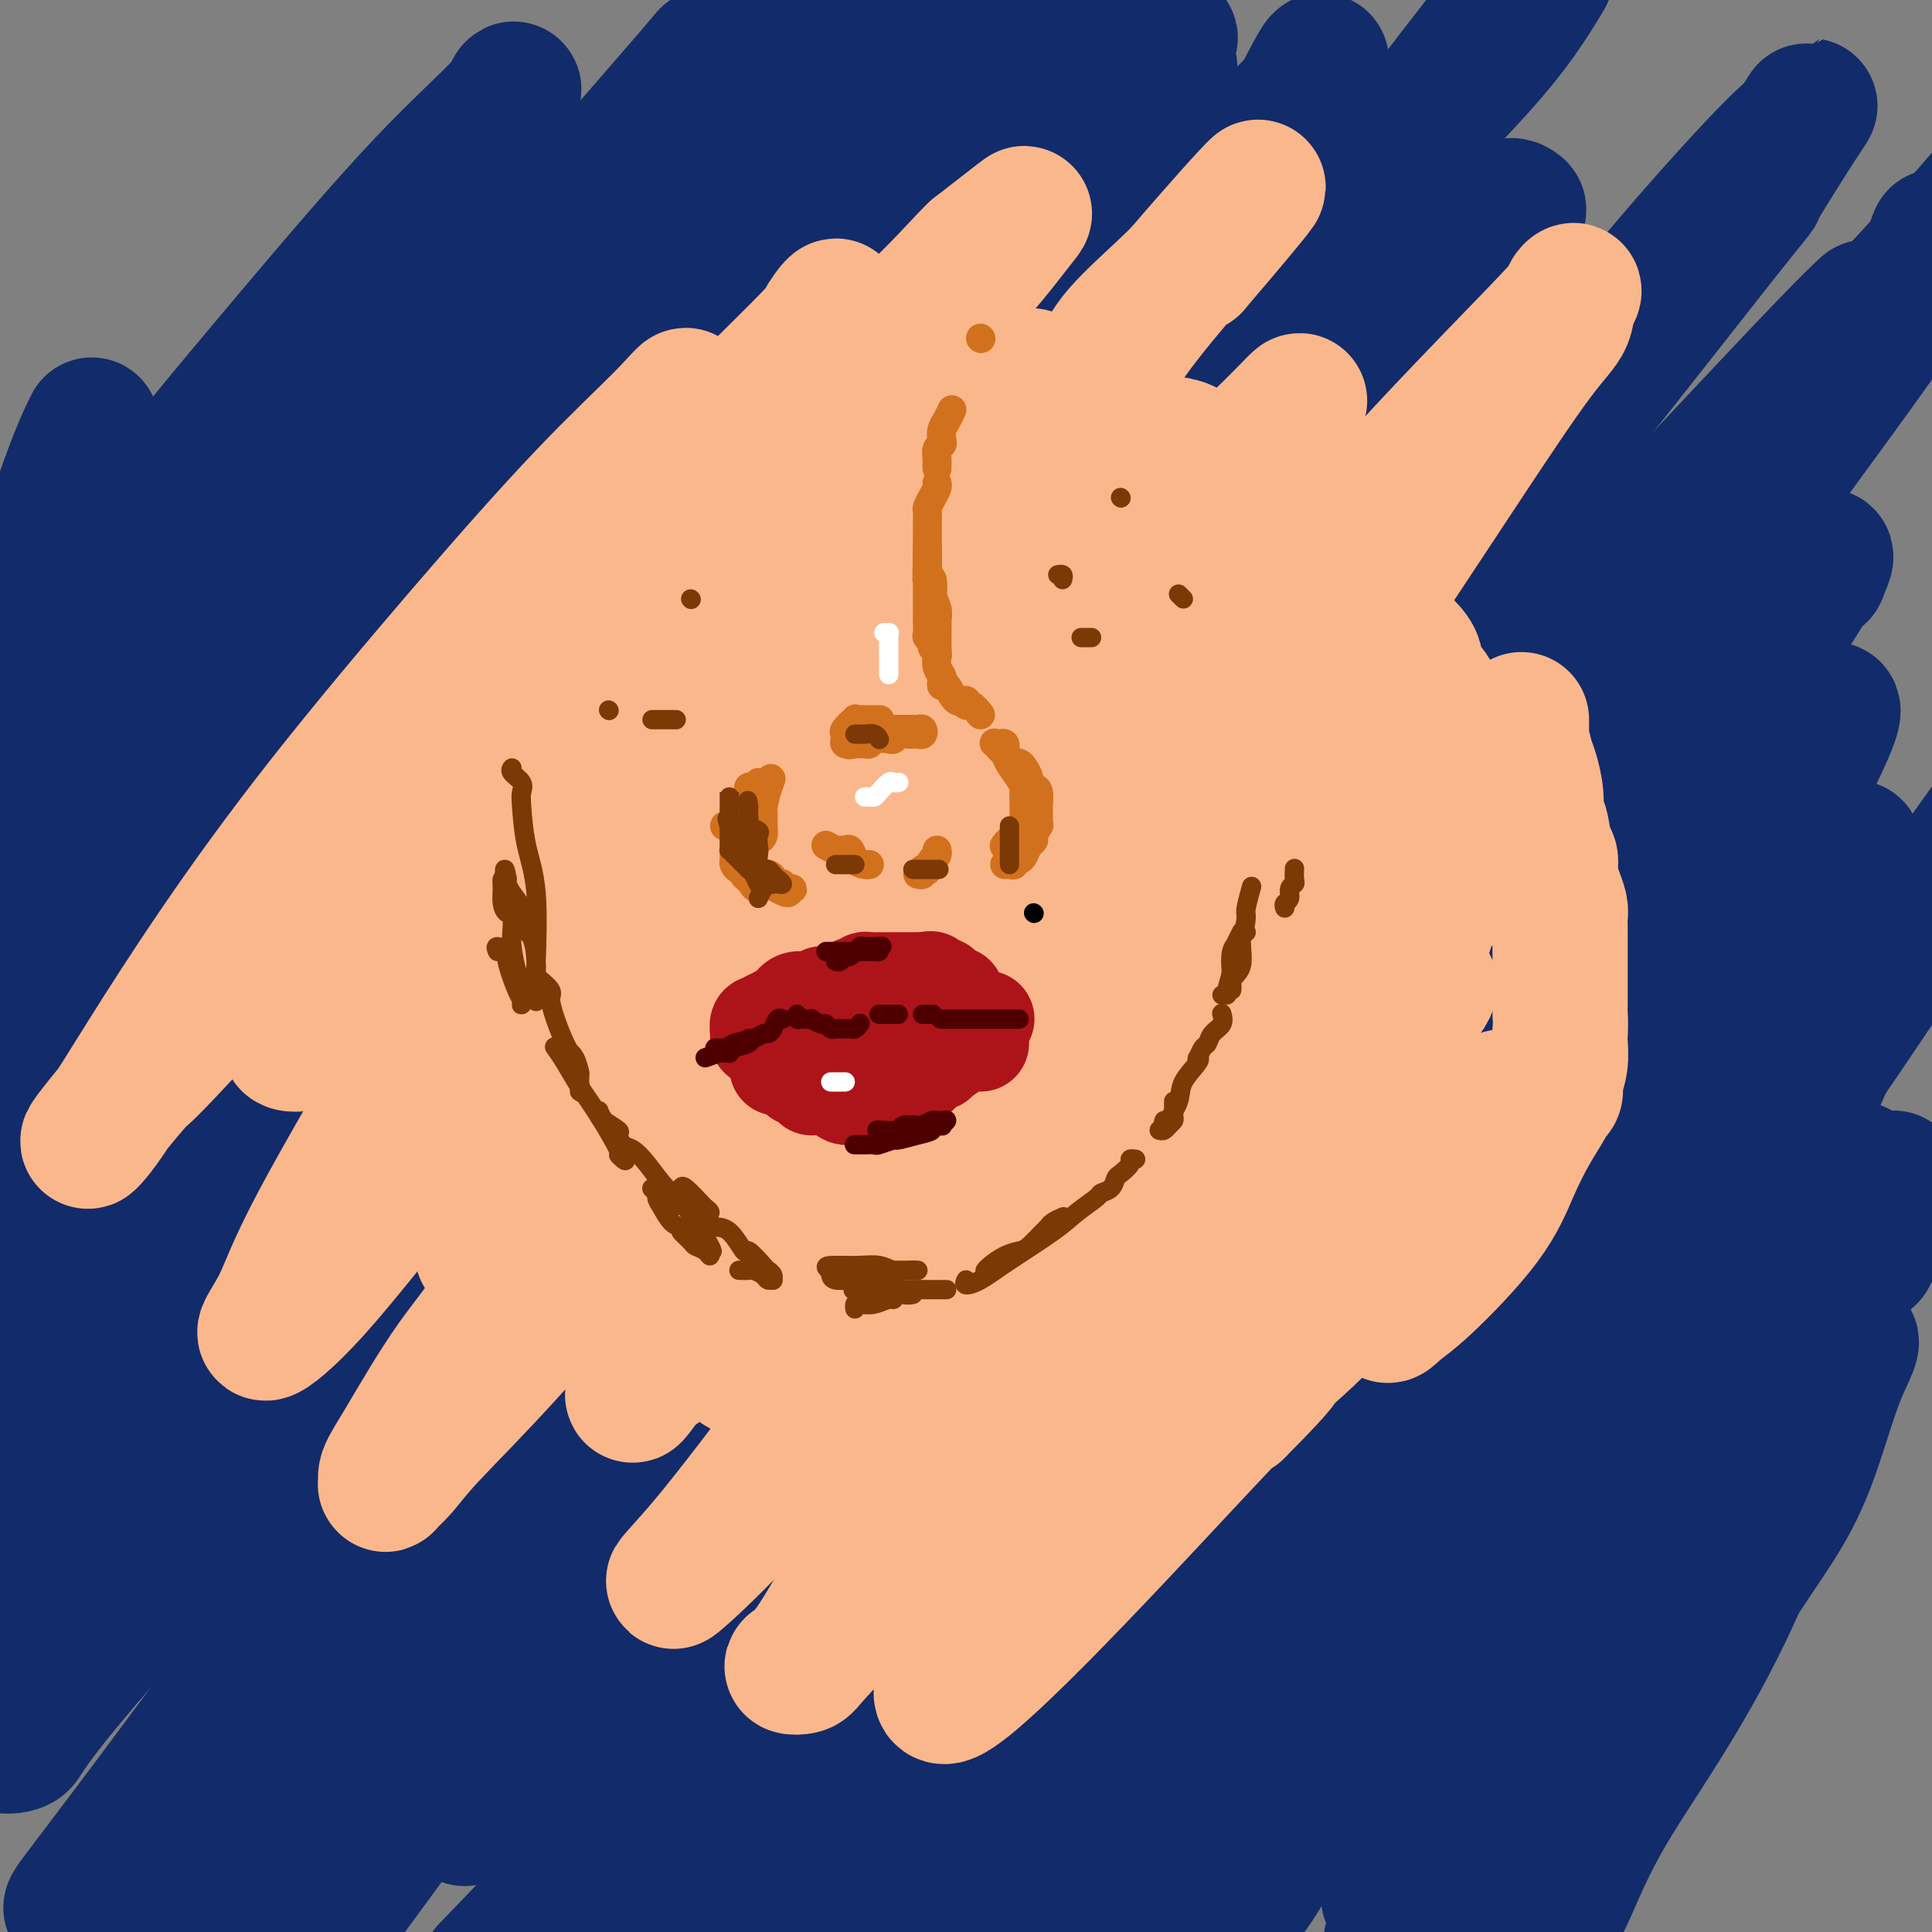<svg viewBox='0 0 400 400' version='1.1' xmlns='http://www.w3.org/2000/svg' xmlns:xlink='http://www.w3.org/1999/xlink'><rect x="0" y="0" width="400" height="400" fill="#808080" stroke="none"/><g fill='none' stroke='rgb(18,43,106)' stroke-width='28' stroke-linecap='round' stroke-linejoin='round'><path d='M19,88c-1.222,2.489 -2.444,4.978 -5,12c-2.556,7.022 -6.444,18.578 -10,27c-3.556,8.422 -6.778,13.711 -10,19'/><path d='M6,139c-0.234,0.453 -0.469,0.906 0,0c0.469,-0.906 1.640,-3.172 11,-13c9.360,-9.828 26.909,-27.217 36,-37c9.091,-9.783 9.722,-11.960 11,-14c1.278,-2.040 3.201,-3.942 4,-5c0.799,-1.058 0.474,-1.273 1,-2c0.526,-0.727 1.904,-1.968 -1,1c-2.904,2.968 -10.090,10.145 -18,18c-7.910,7.855 -16.546,16.387 -28,29c-11.454,12.613 -25.727,29.306 -40,46'/><path d='M31,114c-3.430,3.653 -6.860,7.306 0,0c6.860,-7.306 24.009,-25.571 34,-38c9.991,-12.429 12.823,-19.024 18,-26c5.177,-6.976 12.699,-14.335 17,-20c4.301,-5.665 5.380,-9.636 6,-11c0.620,-1.364 0.782,-0.120 -2,3c-2.782,3.120 -8.509,8.115 -16,16c-7.491,7.885 -16.748,18.661 -28,32c-11.252,13.339 -24.501,29.240 -36,44c-11.499,14.760 -21.250,28.380 -31,42'/><path d='M30,142c-3.987,4.119 -7.974,8.238 0,0c7.974,-8.238 27.908,-28.832 44,-46c16.092,-17.168 28.340,-30.909 39,-43c10.660,-12.091 19.731,-22.533 24,-28c4.269,-5.467 3.736,-5.958 6,-9c2.264,-3.042 7.325,-8.636 -1,1c-8.325,9.636 -30.036,34.500 -40,46c-9.964,11.500 -8.183,9.635 -17,20c-8.817,10.365 -28.234,32.962 -45,53c-16.766,20.038 -30.883,37.519 -45,55'/><path d='M17,181c-5.133,5.710 -10.265,11.419 0,0c10.265,-11.419 35.928,-39.968 56,-63c20.072,-23.032 34.553,-40.548 47,-56c12.447,-15.452 22.859,-28.841 31,-39c8.141,-10.159 14.010,-17.088 16,-20c1.990,-2.912 0.103,-1.806 0,-1c-0.103,0.806 1.580,1.313 -3,6c-4.580,4.687 -15.424,13.555 -27,26c-11.576,12.445 -23.886,28.466 -39,46c-15.114,17.534 -33.033,36.581 -50,56c-16.967,19.419 -32.984,39.209 -49,59'/><path d='M4,195c-4.165,4.175 -8.330,8.351 0,0c8.330,-8.351 29.155,-29.228 48,-48c18.845,-18.772 35.711,-35.440 50,-51c14.289,-15.560 26.000,-30.014 36,-42c10.000,-11.986 18.288,-21.505 22,-27c3.712,-5.495 2.849,-6.964 5,-10c2.151,-3.036 7.317,-7.637 -1,3c-8.317,10.637 -30.116,36.511 -39,47c-8.884,10.489 -4.853,5.593 -23,26c-18.147,20.407 -58.470,66.116 -83,97c-24.530,30.884 -33.265,46.942 -42,63'/><path d='M12,241c-3.503,4.080 -7.005,8.160 0,0c7.005,-8.160 24.518,-28.561 41,-47c16.482,-18.439 31.933,-34.918 43,-51c11.067,-16.082 17.751,-31.769 23,-42c5.249,-10.231 9.063,-15.008 11,-18c1.937,-2.992 1.998,-4.199 2,-5c0.002,-0.801 -0.055,-1.195 -3,2c-2.945,3.195 -8.779,9.980 -18,22c-9.221,12.020 -21.829,29.275 -36,47c-14.171,17.725 -29.906,35.922 -44,55c-14.094,19.078 -26.547,39.039 -39,59'/><path d='M44,219c-7.147,7.654 -14.295,15.308 0,0c14.295,-15.308 50.032,-53.577 69,-74c18.968,-20.423 21.167,-23.001 25,-27c3.833,-3.999 9.299,-9.419 12,-12c2.701,-2.581 2.636,-2.324 1,-1c-1.636,1.324 -4.842,3.714 -8,7c-3.158,3.286 -6.269,7.468 -16,19c-9.731,11.532 -26.081,30.412 -43,49c-16.919,18.588 -34.405,36.882 -58,64c-23.595,27.118 -53.297,63.059 -83,99'/><path d='M15,272c-6.199,6.723 -12.399,13.445 0,0c12.399,-13.445 43.395,-47.059 68,-76c24.605,-28.941 42.818,-53.210 58,-72c15.182,-18.790 27.331,-32.101 34,-41c6.669,-8.899 7.857,-13.384 8,-15c0.143,-1.616 -0.758,-0.362 1,-2c1.758,-1.638 6.176,-6.168 -1,0c-7.176,6.168 -25.944,23.035 -44,40c-18.056,16.965 -35.400,34.029 -53,53c-17.600,18.971 -35.457,39.849 -52,59c-16.543,19.151 -31.771,36.576 -47,54'/><path d='M37,210c-6.890,7.598 -13.780,15.196 0,0c13.780,-15.196 48.230,-53.187 75,-83c26.770,-29.813 45.861,-51.450 63,-69c17.139,-17.550 32.325,-31.014 42,-41c9.675,-9.986 13.837,-16.493 18,-23'/><path d='M222,5c2.609,-2.969 5.218,-5.938 0,0c-5.218,5.938 -18.264,20.785 -33,37c-14.736,16.215 -31.163,33.800 -46,51c-14.837,17.200 -28.086,34.017 -40,49c-11.914,14.983 -22.494,28.134 -29,36c-6.506,7.866 -8.940,10.449 -11,13c-2.060,2.551 -3.747,5.072 -1,2c2.747,-3.072 9.928,-11.735 35,-49c25.072,-37.265 68.036,-103.133 111,-169'/><path d='M160,58c7.446,-12.760 14.892,-25.520 0,0c-14.892,25.520 -52.122,89.321 -66,113c-13.878,23.679 -4.406,7.236 -1,1c3.406,-6.236 0.744,-2.267 1,-2c0.256,0.267 3.431,-3.169 10,-13c6.569,-9.831 16.534,-26.058 26,-43c9.466,-16.942 18.433,-34.600 30,-53c11.567,-18.400 25.733,-37.543 35,-50c9.267,-12.457 13.633,-18.229 18,-24'/><path d='M169,24c1.917,-1.674 3.835,-3.348 0,0c-3.835,3.348 -13.422,11.717 -20,18c-6.578,6.283 -10.145,10.479 -13,14c-2.855,3.521 -4.997,6.366 -7,9c-2.003,2.634 -3.867,5.057 -2,5c1.867,-0.057 7.464,-2.592 12,-7c4.536,-4.408 8.010,-10.688 25,-24c16.990,-13.312 47.495,-33.656 78,-54'/><path d='M240,18c1.897,-3.520 3.795,-7.040 0,0c-3.795,7.040 -13.282,24.642 -28,45c-14.718,20.358 -34.669,43.474 -53,64c-18.331,20.526 -35.044,38.463 -51,59c-15.956,20.537 -31.157,43.673 -44,60c-12.843,16.327 -23.330,25.844 -30,33c-6.670,7.156 -9.524,11.950 -11,15c-1.476,3.050 -1.573,4.357 -1,4c0.573,-0.357 1.817,-2.379 0,0c-1.817,2.379 -6.696,9.159 0,0c6.696,-9.159 24.968,-34.259 35,-46c10.032,-11.741 11.825,-10.125 23,-24c11.175,-13.875 31.731,-43.242 49,-70c17.269,-26.758 31.252,-50.907 47,-71c15.748,-20.093 33.263,-36.128 44,-48c10.737,-11.872 14.696,-19.579 18,-25c3.304,-5.421 5.954,-8.556 3,-4c-2.954,4.556 -11.513,16.804 -23,31c-11.487,14.196 -25.904,30.341 -44,51c-18.096,20.659 -39.872,45.831 -59,70c-19.128,24.169 -35.608,47.334 -55,71c-19.392,23.666 -41.696,47.833 -64,72'/><path d='M55,258c-6.159,5.518 -12.318,11.036 0,0c12.318,-11.036 43.113,-38.626 69,-61c25.887,-22.374 46.867,-39.530 62,-53c15.133,-13.470 24.420,-23.252 30,-30c5.580,-6.748 7.453,-10.461 9,-13c1.547,-2.539 2.769,-3.905 2,-4c-0.769,-0.095 -3.530,1.081 -5,2c-1.470,0.919 -1.650,1.581 -7,7c-5.350,5.419 -15.870,15.596 -29,29c-13.130,13.404 -28.870,30.036 -46,48c-17.130,17.964 -35.650,37.259 -52,57c-16.350,19.741 -30.528,39.926 -45,57c-14.472,17.074 -29.236,31.037 -44,45'/><path d='M4,312c-2.741,3.939 -5.483,7.878 0,0c5.483,-7.878 19.189,-27.573 31,-43c11.811,-15.427 21.727,-26.587 31,-36c9.273,-9.413 17.902,-17.079 24,-23c6.098,-5.921 9.666,-10.095 13,-13c3.334,-2.905 6.433,-4.539 7,-4c0.567,0.539 -1.400,3.252 -2,4c-0.600,0.748 0.165,-0.468 -6,9c-6.165,9.468 -19.261,29.619 -25,39c-5.739,9.381 -4.122,7.990 -16,25c-11.878,17.010 -37.252,52.421 -49,70c-11.748,17.579 -9.872,17.328 -10,18c-0.128,0.672 -2.262,2.269 -2,3c0.262,0.731 2.918,0.596 4,0c1.082,-0.596 0.588,-1.653 10,-13c9.412,-11.347 28.730,-32.985 50,-56c21.270,-23.015 44.492,-47.407 69,-73c24.508,-25.593 50.302,-52.385 70,-73c19.698,-20.615 33.302,-35.052 42,-45c8.698,-9.948 12.492,-15.407 14,-18c1.508,-2.593 0.730,-2.322 0,-2c-0.730,0.322 -1.413,0.694 -8,8c-6.587,7.306 -19.077,21.546 -32,36c-12.923,14.454 -26.278,29.122 -47,50c-20.722,20.878 -48.810,47.967 -74,73c-25.190,25.033 -47.483,48.009 -66,68c-18.517,19.991 -33.259,36.995 -48,54'/><path d='M50,264c-4.961,6.184 -9.923,12.368 0,0c9.923,-12.368 34.729,-43.288 67,-80c32.271,-36.712 72.006,-79.217 95,-103c22.994,-23.783 29.249,-28.845 35,-35c5.751,-6.155 11.000,-13.404 15,-18c4.000,-4.596 6.751,-6.541 9,-10c2.249,-3.459 3.996,-8.433 1,-3c-2.996,5.433 -10.736,21.274 -15,29c-4.264,7.726 -5.051,7.337 -13,19c-7.949,11.663 -23.061,35.379 -37,56c-13.939,20.621 -26.705,38.145 -39,55c-12.295,16.855 -24.119,33.039 -31,43c-6.881,9.961 -8.820,13.700 -10,16c-1.180,2.300 -1.602,3.162 -2,3c-0.398,-0.162 -0.772,-1.347 4,-7c4.772,-5.653 14.692,-15.775 26,-30c11.308,-14.225 24.005,-32.552 39,-49c14.995,-16.448 32.287,-31.017 46,-48c13.713,-16.983 23.846,-36.380 35,-52c11.154,-15.620 23.330,-27.463 31,-36c7.670,-8.537 10.835,-13.769 14,-19'/><path d='M315,0c-0.369,0.823 -0.737,1.646 0,0c0.737,-1.646 2.581,-5.760 -9,9c-11.581,14.760 -36.585,48.393 -46,61c-9.415,12.607 -3.239,4.189 -20,27c-16.761,22.811 -56.457,76.852 -86,116c-29.543,39.148 -48.932,63.403 -65,86c-16.068,22.597 -28.816,43.537 -39,57c-10.184,13.463 -17.805,19.451 -24,26c-6.195,6.549 -10.964,13.660 -7,9c3.964,-4.660 16.662,-21.091 29,-37c12.338,-15.909 24.317,-31.296 38,-49c13.683,-17.704 29.070,-37.725 47,-60c17.930,-22.275 38.403,-46.805 60,-70c21.597,-23.195 44.317,-45.055 60,-63c15.683,-17.945 24.328,-31.974 31,-42c6.672,-10.026 11.371,-16.048 12,-18c0.629,-1.952 -2.811,0.166 -6,3c-3.189,2.834 -6.126,6.384 -16,17c-9.874,10.616 -26.686,28.299 -43,46c-16.314,17.701 -32.132,35.421 -50,56c-17.868,20.579 -37.787,44.018 -56,68c-18.213,23.982 -34.720,48.506 -49,69c-14.280,20.494 -26.333,36.957 -36,50c-9.667,13.043 -16.949,22.665 -21,28c-4.051,5.335 -4.872,6.381 -4,6c0.872,-0.381 3.436,-2.191 6,-4'/><path d='M21,391c5.514,-5.256 16.300,-16.397 31,-31c14.700,-14.603 33.313,-32.669 51,-53c17.687,-20.331 34.448,-42.925 52,-64c17.552,-21.075 35.895,-40.629 54,-61c18.105,-20.371 35.972,-41.560 49,-58c13.028,-16.440 21.215,-28.131 30,-40c8.785,-11.869 18.166,-23.918 22,-30c3.834,-6.082 2.122,-6.199 2,-7c-0.122,-0.801 1.346,-2.287 2,-3c0.654,-0.713 0.494,-0.655 0,-1c-0.494,-0.345 -1.322,-1.094 -4,1c-2.678,2.094 -7.206,7.032 -15,17c-7.794,9.968 -18.855,24.965 -32,42c-13.145,17.035 -28.373,36.106 -47,58c-18.627,21.894 -40.653,46.611 -58,71c-17.347,24.389 -30.017,48.451 -47,72c-16.983,23.549 -38.281,46.585 -54,65c-15.719,18.415 -25.860,32.207 -36,46'/><path d='M47,388c-3.612,4.733 -7.223,9.466 0,0c7.223,-9.466 25.281,-33.131 41,-53c15.719,-19.869 29.098,-35.943 54,-65c24.902,-29.057 61.326,-71.096 84,-98c22.674,-26.904 31.599,-38.671 40,-50c8.401,-11.329 16.279,-22.219 22,-30c5.721,-7.781 9.287,-12.454 9,-13c-0.287,-0.546 -4.426,3.035 -4,2c0.426,-1.035 5.417,-6.686 -5,6c-10.417,12.686 -36.244,43.709 -48,59c-11.756,15.291 -9.443,14.852 -20,29c-10.557,14.148 -33.984,42.885 -55,71c-21.016,28.115 -39.620,55.608 -57,80c-17.380,24.392 -33.537,45.683 -44,60c-10.463,14.317 -15.231,21.658 -20,29'/><path d='M75,382c-3.978,4.874 -7.955,9.748 0,0c7.955,-9.748 27.843,-34.117 52,-63c24.157,-28.883 52.583,-62.279 79,-92c26.417,-29.721 50.826,-55.766 78,-88c27.174,-32.234 57.113,-70.657 70,-87c12.887,-16.343 8.724,-10.607 10,-13c1.276,-2.393 7.993,-12.915 10,-16c2.007,-3.085 -0.697,1.267 -2,3c-1.303,1.733 -1.207,0.845 -8,8c-6.793,7.155 -20.477,22.351 -36,42c-15.523,19.649 -32.886,43.751 -44,58c-11.114,14.249 -15.981,18.647 -28,32c-12.019,13.353 -31.191,35.662 -56,65c-24.809,29.338 -55.256,65.706 -74,89c-18.744,23.294 -25.784,33.512 -34,45c-8.216,11.488 -17.608,24.244 -27,37'/><path d='M102,369c-5.024,6.497 -10.048,12.994 0,0c10.048,-12.994 35.168,-45.479 62,-75c26.832,-29.521 55.378,-56.078 83,-83c27.622,-26.922 54.321,-54.210 81,-82c26.679,-27.790 53.337,-56.083 68,-72c14.663,-15.917 17.332,-19.459 20,-23'/><path d='M342,123c3.900,-5.801 7.800,-11.601 0,0c-7.800,11.601 -27.300,40.605 -47,67c-19.700,26.395 -39.600,50.182 -58,72c-18.400,21.818 -35.301,41.668 -46,55c-10.699,13.332 -15.198,20.146 -19,25c-3.802,4.854 -6.908,7.749 -8,9c-1.092,1.251 -0.168,0.859 0,1c0.168,0.141 -0.418,0.816 0,1c0.418,0.184 1.841,-0.121 4,-2c2.159,-1.879 5.054,-5.332 11,-13c5.946,-7.668 14.943,-19.552 30,-38c15.057,-18.448 36.173,-43.460 57,-69c20.827,-25.540 41.366,-51.609 60,-76c18.634,-24.391 35.363,-47.105 47,-63c11.637,-15.895 18.182,-24.970 22,-31c3.818,-6.030 4.909,-9.015 6,-12'/><path d='M386,64c0.379,-0.351 0.758,-0.702 0,0c-0.758,0.702 -2.652,2.458 -8,8c-5.348,5.542 -14.151,14.871 -33,35c-18.849,20.129 -47.744,51.058 -69,77c-21.256,25.942 -34.873,46.895 -48,65c-13.127,18.105 -25.764,33.361 -36,46c-10.236,12.639 -18.071,22.662 -23,29c-4.929,6.338 -6.951,8.992 -9,12c-2.049,3.008 -4.126,6.371 -6,9c-1.874,2.629 -3.547,4.524 -4,5c-0.453,0.476 0.313,-0.465 -1,1c-1.313,1.465 -4.707,5.338 2,-1c6.707,-6.338 23.514,-22.888 38,-37c14.486,-14.112 26.651,-25.786 40,-39c13.349,-13.214 27.883,-27.967 42,-43c14.117,-15.033 27.818,-30.347 38,-42c10.182,-11.653 16.843,-19.646 21,-24c4.157,-4.354 5.808,-5.070 3,-3c-2.808,2.070 -10.074,6.927 -16,12c-5.926,5.073 -10.510,10.361 -15,15c-4.490,4.639 -8.885,8.627 -20,20c-11.115,11.373 -28.948,30.131 -45,48c-16.052,17.869 -30.322,34.849 -48,55c-17.678,20.151 -38.765,43.472 -54,60c-15.235,16.528 -24.617,26.264 -34,36'/><path d='M135,365c-4.797,4.959 -9.595,9.918 0,0c9.595,-9.918 33.582,-34.714 56,-58c22.418,-23.286 43.267,-45.061 64,-65c20.733,-19.939 41.351,-38.040 57,-53c15.649,-14.960 26.327,-26.777 34,-36c7.673,-9.223 12.339,-15.850 16,-21c3.661,-5.150 6.318,-8.822 6,-9c-0.318,-0.178 -3.609,3.137 -7,8c-3.391,4.863 -6.881,11.273 -15,23c-8.119,11.727 -20.867,28.772 -35,48c-14.133,19.228 -29.651,40.638 -46,64c-16.349,23.362 -33.528,48.675 -50,72c-16.472,23.325 -32.236,44.663 -48,66'/><path d='M181,376c-0.627,0.718 -1.253,1.436 0,0c1.253,-1.436 4.387,-5.025 23,-32c18.613,-26.975 52.705,-77.335 75,-108c22.295,-30.665 32.793,-41.634 46,-56c13.207,-14.366 29.122,-32.129 38,-43c8.878,-10.871 10.718,-14.851 12,-17c1.282,-2.149 2.005,-2.468 2,-2c-0.005,0.468 -0.739,1.722 0,0c0.739,-1.722 2.950,-6.419 -3,2c-5.950,8.419 -20.062,29.953 -28,41c-7.938,11.047 -9.702,11.607 -19,25c-9.298,13.393 -26.132,39.621 -41,64c-14.868,24.379 -27.772,46.910 -41,70c-13.228,23.090 -26.779,46.740 -37,63c-10.221,16.260 -17.110,25.130 -24,34'/><path d='M242,359c-4.119,5.008 -8.238,10.016 0,0c8.238,-10.016 28.835,-35.055 47,-56c18.165,-20.945 33.900,-37.797 46,-53c12.100,-15.203 20.566,-28.759 27,-39c6.434,-10.241 10.838,-17.167 13,-21c2.162,-3.833 2.083,-4.574 5,-9c2.917,-4.426 8.831,-12.537 -4,7c-12.831,19.537 -44.408,66.721 -59,88c-14.592,21.279 -12.198,16.652 -20,29c-7.802,12.348 -25.801,41.671 -40,64c-14.199,22.329 -24.600,37.665 -35,53'/><path d='M253,370c-2.678,4.554 -5.357,9.107 0,0c5.357,-9.107 18.749,-31.875 30,-54c11.251,-22.125 20.361,-43.608 29,-62c8.639,-18.392 16.807,-33.693 25,-48c8.193,-14.307 16.413,-27.619 22,-38c5.587,-10.381 8.543,-17.833 10,-21c1.457,-3.167 1.416,-2.051 1,-1c-0.416,1.051 -1.208,2.038 -2,3c-0.792,0.962 -1.586,1.901 -5,7c-3.414,5.099 -9.448,14.358 -17,28c-7.552,13.642 -16.622,31.667 -26,49c-9.378,17.333 -19.063,33.974 -32,57c-12.937,23.026 -29.125,52.436 -42,75c-12.875,22.564 -22.438,38.282 -32,54'/><path d='M262,355c-3.864,5.422 -7.728,10.844 0,0c7.728,-10.844 27.049,-37.953 40,-59c12.951,-21.047 19.534,-36.032 29,-55c9.466,-18.968 21.816,-41.920 30,-57c8.184,-15.080 12.201,-22.289 15,-28c2.799,-5.711 4.379,-9.926 3,-9c-1.379,0.926 -5.718,6.991 -5,6c0.718,-0.991 6.492,-9.039 -8,8c-14.492,17.039 -49.251,59.165 -66,79c-16.749,19.835 -15.490,17.378 -29,32c-13.510,14.622 -41.791,46.321 -62,70c-20.209,23.679 -32.345,39.337 -40,49c-7.655,9.663 -10.827,13.332 -14,17'/><path d='M172,380c-1.489,2.117 -2.978,4.234 0,0c2.978,-4.234 10.423,-14.819 16,-22c5.577,-7.181 9.286,-10.957 11,-13c1.714,-2.043 1.433,-2.353 1,-2c-0.433,0.353 -1.016,1.367 -2,3c-0.984,1.633 -2.367,3.884 -7,9c-4.633,5.116 -12.514,13.099 -19,19c-6.486,5.901 -11.576,9.722 -17,13c-5.424,3.278 -11.180,6.013 -14,7c-2.820,0.987 -2.702,0.225 -3,0c-0.298,-0.225 -1.010,0.085 -2,0c-0.990,-0.085 -2.256,-0.566 -3,-1c-0.744,-0.434 -0.966,-0.823 -1,-1c-0.034,-0.177 0.121,-0.144 1,-1c0.879,-0.856 2.483,-2.601 3,-3c0.517,-0.399 -0.052,0.548 5,-4c5.052,-4.548 15.724,-14.589 24,-21c8.276,-6.411 14.155,-9.190 20,-12c5.845,-2.810 11.656,-5.652 15,-8c3.344,-2.348 4.221,-4.203 5,-5c0.779,-0.797 1.461,-0.538 2,0c0.539,0.538 0.937,1.353 1,3c0.063,1.647 -0.207,4.127 -1,6c-0.793,1.873 -2.107,3.141 -4,8c-1.893,4.859 -4.364,13.311 -6,20c-1.636,6.689 -2.437,11.615 -3,14c-0.563,2.385 -0.888,2.227 0,2c0.888,-0.227 2.991,-0.525 3,0c0.009,0.525 -2.074,1.872 7,-8c9.074,-9.872 29.307,-30.963 46,-49c16.693,-18.037 29.847,-33.018 43,-48'/><path d='M293,286c25.044,-26.377 39.653,-39.819 53,-53c13.347,-13.181 25.431,-26.102 32,-34c6.569,-7.898 7.621,-10.772 8,-12c0.379,-1.228 0.084,-0.810 0,-1c-0.084,-0.190 0.044,-0.988 -3,3c-3.044,3.988 -9.261,12.762 -15,20c-5.739,7.238 -10.999,12.941 -19,24c-8.001,11.059 -18.743,27.474 -26,39c-7.257,11.526 -11.028,18.162 -22,36c-10.972,17.838 -29.146,46.880 -37,59c-7.854,12.120 -5.387,7.320 -8,10c-2.613,2.680 -10.307,12.840 -18,23'/><path d='M241,395c-0.316,0.342 -0.632,0.684 0,0c0.632,-0.684 2.212,-2.394 8,-11c5.788,-8.606 15.783,-24.107 29,-41c13.217,-16.893 29.656,-35.177 45,-53c15.344,-17.823 29.593,-35.183 42,-52c12.407,-16.817 22.974,-33.091 31,-45c8.026,-11.909 13.513,-19.455 19,-27'/><path d='M393,193c1.058,-1.551 2.115,-3.103 0,0c-2.115,3.103 -7.403,10.860 -11,18c-3.597,7.140 -5.502,13.661 -12,25c-6.498,11.339 -17.588,27.494 -30,45c-12.412,17.506 -26.145,36.361 -38,53c-11.855,16.639 -21.833,31.061 -30,41c-8.167,9.939 -14.522,15.397 -17,18c-2.478,2.603 -1.078,2.353 -1,2c0.078,-0.353 -1.167,-0.809 -1,0c0.167,0.809 1.746,2.883 7,-5c5.254,-7.883 14.182,-25.724 21,-37c6.818,-11.276 11.524,-15.988 18,-24c6.476,-8.012 14.721,-19.325 22,-30c7.279,-10.675 13.593,-20.713 20,-30c6.407,-9.287 12.907,-17.825 18,-25c5.093,-7.175 8.777,-12.989 12,-18c3.223,-5.011 5.983,-9.220 7,-11c1.017,-1.780 0.291,-1.132 0,-1c-0.291,0.132 -0.148,-0.254 0,-1c0.148,-0.746 0.300,-1.853 -1,2c-1.300,3.853 -4.053,12.666 -7,20c-2.947,7.334 -6.088,13.191 -11,24c-4.912,10.809 -11.594,26.572 -19,42c-7.406,15.428 -15.538,30.521 -23,44c-7.462,13.479 -14.256,25.345 -19,33c-4.744,7.655 -7.437,11.098 -9,13c-1.563,1.902 -1.996,2.262 -1,1c0.996,-1.262 3.422,-4.148 5,-6c1.578,-1.852 2.308,-2.672 5,-6c2.692,-3.328 7.346,-9.164 12,-15'/><path d='M310,365c8.348,-11.533 18.718,-27.365 26,-39c7.282,-11.635 11.477,-19.075 15,-26c3.523,-6.925 6.373,-13.337 9,-19c2.627,-5.663 5.032,-10.578 6,-13c0.968,-2.422 0.498,-2.350 0,-2c-0.498,0.350 -1.026,0.979 -1,1c0.026,0.021 0.606,-0.565 -1,2c-1.606,2.565 -5.397,8.281 -9,14c-3.603,5.719 -7.017,11.440 -12,20c-4.983,8.560 -11.534,19.958 -20,35c-8.466,15.042 -18.847,33.726 -25,45c-6.153,11.274 -8.076,15.137 -10,19'/><path d='M300,395c-0.709,0.757 -1.419,1.514 0,0c1.419,-1.514 4.966,-5.298 13,-13c8.034,-7.702 20.553,-19.320 29,-29c8.447,-9.680 12.821,-17.420 17,-24c4.179,-6.580 8.164,-12.000 11,-17c2.836,-5.000 4.523,-9.580 6,-14c1.477,-4.420 2.745,-8.680 4,-12c1.255,-3.320 2.496,-5.700 3,-7c0.504,-1.300 0.272,-1.521 0,-1c-0.272,0.521 -0.583,1.785 -1,1c-0.417,-0.785 -0.941,-3.619 -5,6c-4.059,9.619 -11.655,31.692 -20,49c-8.345,17.308 -17.439,29.852 -23,39c-5.561,9.148 -7.589,14.899 -10,20c-2.411,5.101 -5.206,9.550 -8,14'/><path d='M324,387c-1.466,2.500 -2.932,5.001 0,0c2.932,-5.001 10.262,-17.503 16,-27c5.738,-9.497 9.885,-15.989 13,-22c3.115,-6.011 5.197,-11.542 7,-16c1.803,-4.458 3.327,-7.845 4,-10c0.673,-2.155 0.496,-3.078 0,-2c-0.496,1.078 -1.311,4.159 -2,6c-0.689,1.841 -1.253,2.443 -2,4c-0.747,1.557 -1.676,4.069 -2,5c-0.324,0.931 -0.045,0.282 0,0c0.045,-0.282 -0.146,-0.197 0,-1c0.146,-0.803 0.630,-2.496 1,-5c0.370,-2.504 0.625,-5.821 1,-9c0.375,-3.179 0.870,-6.220 1,-9c0.130,-2.780 -0.103,-5.299 0,-7c0.103,-1.701 0.543,-2.583 1,-4c0.457,-1.417 0.932,-3.368 1,-5c0.068,-1.632 -0.271,-2.944 0,-5c0.271,-2.056 1.152,-4.855 2,-7c0.848,-2.145 1.663,-3.634 3,-6c1.337,-2.366 3.195,-5.607 5,-9c1.805,-3.393 3.558,-6.937 4,-9c0.442,-2.063 -0.426,-2.644 0,-3c0.426,-0.356 2.145,-0.487 3,-1c0.855,-0.513 0.846,-1.407 1,-2c0.154,-0.593 0.473,-0.884 1,-1c0.527,-0.116 1.264,-0.058 2,0'/><path d='M384,242c1.325,-0.287 1.139,0.997 1,2c-0.139,1.003 -0.231,1.727 0,3c0.231,1.273 0.785,3.095 1,5c0.215,1.905 0.089,3.891 0,5c-0.089,1.109 -0.143,1.339 0,2c0.143,0.661 0.482,1.752 1,1c0.518,-0.752 1.214,-3.348 2,-5c0.786,-1.652 1.661,-2.359 2,-4c0.339,-1.641 0.143,-4.216 0,-5c-0.143,-0.784 -0.234,0.221 0,0c0.234,-0.221 0.791,-1.669 1,-2c0.209,-0.331 0.070,0.455 0,1c-0.070,0.545 -0.071,0.851 0,1c0.071,0.149 0.215,0.143 0,0c-0.215,-0.143 -0.789,-0.423 -1,0c-0.211,0.423 -0.060,1.549 0,2c0.060,0.451 0.030,0.225 0,0'/></g>
<g fill='none' stroke='rgb(251,183,140)' stroke-width='28' stroke-linecap='round' stroke-linejoin='round'><path d='M75,205c0.320,-0.339 0.641,-0.677 1,-1c0.359,-0.323 0.758,-0.629 2,-2c1.242,-1.371 3.329,-3.807 5,-6c1.671,-2.193 2.926,-4.145 6,-8c3.074,-3.855 7.967,-9.614 11,-13c3.033,-3.386 4.206,-4.400 7,-8c2.794,-3.600 7.210,-9.786 11,-15c3.790,-5.214 6.952,-9.454 9,-13c2.048,-3.546 2.980,-6.396 4,-8c1.020,-1.604 2.129,-1.961 3,-3c0.871,-1.039 1.505,-2.758 2,-4c0.495,-1.242 0.853,-2.005 2,-3c1.147,-0.995 3.084,-2.220 4,-3c0.916,-0.780 0.812,-1.114 0,0c-0.812,1.114 -2.333,3.677 -5,7c-2.667,3.323 -6.479,7.406 -10,12c-3.521,4.594 -6.750,9.699 -10,15c-3.250,5.301 -6.521,10.798 -9,16c-2.479,5.202 -4.167,10.109 -6,14c-1.833,3.891 -3.811,6.764 -5,9c-1.189,2.236 -1.589,3.833 -2,5c-0.411,1.167 -0.832,1.905 -2,3c-1.168,1.095 -3.084,2.548 -5,4'/><path d='M88,203c-2.010,2.839 -3.534,6.438 -4,8c-0.466,1.562 0.127,1.088 0,1c-0.127,-0.088 -0.972,0.211 0,-1c0.972,-1.211 3.763,-3.932 6,-7c2.237,-3.068 3.919,-6.482 6,-10c2.081,-3.518 4.559,-7.140 7,-11c2.441,-3.860 4.844,-7.959 8,-12c3.156,-4.041 7.063,-8.025 10,-12c2.937,-3.975 4.903,-7.943 8,-12c3.097,-4.057 7.325,-8.205 11,-12c3.675,-3.795 6.796,-7.237 11,-12c4.204,-4.763 9.489,-10.846 13,-15c3.511,-4.154 5.246,-6.380 6,-7c0.754,-0.620 0.527,0.366 1,0c0.473,-0.366 1.645,-2.082 2,-3c0.355,-0.918 -0.108,-1.037 0,-1c0.108,0.037 0.785,0.229 1,0c0.215,-0.229 -0.033,-0.878 0,-1c0.033,-0.122 0.348,0.283 1,0c0.652,-0.283 1.642,-1.253 2,-2c0.358,-0.747 0.082,-1.270 0,-1c-0.082,0.270 0.028,1.335 0,2c-0.028,0.665 -0.193,0.931 -2,3c-1.807,2.069 -5.256,5.942 -8,9c-2.744,3.058 -4.784,5.302 -7,8c-2.216,2.698 -4.608,5.849 -7,9'/><path d='M153,124c-4.727,5.857 -4.545,5.501 -7,8c-2.455,2.499 -7.548,7.854 -10,11c-2.452,3.146 -2.265,4.082 -3,5c-0.735,0.918 -2.392,1.819 -3,2c-0.608,0.181 -0.166,-0.358 0,-1c0.166,-0.642 0.056,-1.386 2,-4c1.944,-2.614 5.944,-7.097 10,-12c4.056,-4.903 8.169,-10.227 12,-15c3.831,-4.773 7.379,-8.996 10,-13c2.621,-4.004 4.315,-7.790 7,-12c2.685,-4.210 6.360,-8.844 8,-11c1.640,-2.156 1.245,-1.834 1,-2c-0.245,-0.166 -0.341,-0.820 0,-1c0.341,-0.180 1.119,0.113 0,2c-1.119,1.887 -4.134,5.369 -7,9c-2.866,3.631 -5.585,7.410 -9,12c-3.415,4.590 -7.528,9.992 -9,12c-1.472,2.008 -0.303,0.624 0,0c0.303,-0.624 -0.259,-0.487 0,-1c0.259,-0.513 1.339,-1.677 3,-4c1.661,-2.323 3.903,-5.807 6,-9c2.097,-3.193 4.048,-6.097 6,-9'/><path d='M170,91c3.456,-5.043 4.594,-6.151 5,-7c0.406,-0.849 0.078,-1.439 0,-1c-0.078,0.439 0.092,1.906 -1,4c-1.092,2.094 -3.447,4.815 -6,8c-2.553,3.185 -5.303,6.833 -8,10c-2.697,3.167 -5.342,5.852 -7,8c-1.658,2.148 -2.329,3.759 -3,5c-0.671,1.241 -1.343,2.113 -2,3c-0.657,0.887 -1.298,1.791 -1,0c0.298,-1.791 1.536,-6.277 4,-10c2.464,-3.723 6.153,-6.683 10,-11c3.847,-4.317 7.853,-9.990 10,-13c2.147,-3.010 2.434,-3.356 3,-4c0.566,-0.644 1.409,-1.585 2,-2c0.591,-0.415 0.928,-0.304 1,0c0.072,0.304 -0.122,0.801 0,1c0.122,0.199 0.561,0.099 1,0'/><path d='M178,82c5.056,-5.161 4.196,-3.563 4,-3c-0.196,0.563 0.273,0.090 1,0c0.727,-0.090 1.714,0.201 2,0c0.286,-0.201 -0.128,-0.894 0,-1c0.128,-0.106 0.799,0.375 1,0c0.201,-0.375 -0.066,-1.607 0,-2c0.066,-0.393 0.466,0.052 1,0c0.534,-0.052 1.201,-0.600 2,-1c0.799,-0.400 1.731,-0.650 2,-1c0.269,-0.350 -0.126,-0.799 0,-1c0.126,-0.201 0.771,-0.155 1,0c0.229,0.155 0.042,0.420 0,1c-0.042,0.580 0.062,1.474 0,2c-0.062,0.526 -0.289,0.685 0,1c0.289,0.315 1.096,0.785 2,1c0.904,0.215 1.907,0.174 3,1c1.093,0.826 2.276,2.520 4,4c1.724,1.480 3.988,2.747 6,4c2.012,1.253 3.773,2.491 5,4c1.227,1.509 1.922,3.288 3,5c1.078,1.712 2.539,3.356 4,5'/><path d='M219,101c5.326,5.592 4.641,5.572 5,6c0.359,0.428 1.762,1.303 3,2c1.238,0.697 2.311,1.217 3,2c0.689,0.783 0.993,1.828 2,3c1.007,1.172 2.718,2.472 4,3c1.282,0.528 2.137,0.284 4,2c1.863,1.716 4.736,5.392 6,7c1.264,1.608 0.920,1.149 1,1c0.080,-0.149 0.585,0.012 1,0c0.415,-0.012 0.742,-0.197 1,0c0.258,0.197 0.447,0.774 1,1c0.553,0.226 1.469,0.099 2,0c0.531,-0.099 0.679,-0.171 1,0c0.321,0.171 0.817,0.584 1,1c0.183,0.416 0.052,0.833 0,1c-0.052,0.167 -0.026,0.083 0,0'/><path d='M73,215c-0.087,0.331 -0.174,0.663 0,1c0.174,0.337 0.608,0.681 1,1c0.392,0.319 0.742,0.613 1,1c0.258,0.387 0.424,0.866 2,2c1.576,1.134 4.561,2.922 6,4c1.439,1.078 1.332,1.447 2,2c0.668,0.553 2.111,1.291 3,2c0.889,0.709 1.225,1.389 2,2c0.775,0.611 1.990,1.151 3,2c1.010,0.849 1.814,2.005 3,3c1.186,0.995 2.754,1.829 4,3c1.246,1.171 2.171,2.677 3,4c0.829,1.323 1.561,2.461 3,4c1.439,1.539 3.584,3.479 5,5c1.416,1.521 2.102,2.625 3,4c0.898,1.375 2.009,3.023 3,4c0.991,0.977 1.861,1.284 3,2c1.139,0.716 2.547,1.840 4,3c1.453,1.160 2.952,2.357 4,3c1.048,0.643 1.647,0.734 2,1c0.353,0.266 0.461,0.707 1,1c0.539,0.293 1.510,0.438 2,1c0.490,0.562 0.498,1.540 1,2c0.502,0.460 1.496,0.402 3,1c1.504,0.598 3.516,1.851 5,3c1.484,1.149 2.438,2.194 4,3c1.562,0.806 3.732,1.373 5,2c1.268,0.627 1.634,1.313 2,2'/><path d='M153,283c6.160,3.892 3.562,1.622 3,1c-0.562,-0.622 0.914,0.406 2,1c1.086,0.594 1.782,0.756 2,1c0.218,0.244 -0.043,0.572 0,1c0.043,0.428 0.391,0.956 1,1c0.609,0.044 1.478,-0.395 2,0c0.522,0.395 0.698,1.625 1,2c0.302,0.375 0.729,-0.106 1,0c0.271,0.106 0.387,0.799 1,1c0.613,0.201 1.725,-0.090 2,0c0.275,0.090 -0.287,0.560 0,1c0.287,0.440 1.424,0.850 2,1c0.576,0.150 0.591,0.041 1,0c0.409,-0.041 1.213,-0.013 3,0c1.787,0.013 4.557,0.010 7,0c2.443,-0.010 4.558,-0.029 5,0c0.442,0.029 -0.789,0.105 0,0c0.789,-0.105 3.597,-0.392 5,-1c1.403,-0.608 1.399,-1.537 2,-2c0.601,-0.463 1.805,-0.459 3,-1c1.195,-0.541 2.381,-1.626 4,-3c1.619,-1.374 3.671,-3.039 5,-4c1.329,-0.961 1.935,-1.220 3,-2c1.065,-0.780 2.590,-2.080 4,-3c1.410,-0.920 2.705,-1.460 4,-2'/><path d='M216,275c5.524,-3.422 4.335,-2.977 5,-4c0.665,-1.023 3.184,-3.516 5,-5c1.816,-1.484 2.930,-1.961 4,-3c1.070,-1.039 2.095,-2.642 3,-4c0.905,-1.358 1.689,-2.472 3,-4c1.311,-1.528 3.148,-3.470 5,-5c1.852,-1.530 3.717,-2.647 5,-4c1.283,-1.353 1.983,-2.943 3,-4c1.017,-1.057 2.351,-1.580 4,-3c1.649,-1.420 3.613,-3.736 6,-6c2.387,-2.264 5.196,-4.476 7,-6c1.804,-1.524 2.604,-2.361 4,-4c1.396,-1.639 3.389,-4.082 5,-6c1.611,-1.918 2.841,-3.312 5,-6c2.159,-2.688 5.247,-6.669 7,-9c1.753,-2.331 2.169,-3.012 3,-4c0.831,-0.988 2.075,-2.284 3,-3c0.925,-0.716 1.531,-0.854 2,-2c0.469,-1.146 0.801,-3.300 2,-5c1.199,-1.700 3.263,-2.945 4,-4c0.737,-1.055 0.145,-1.920 1,-3c0.855,-1.080 3.158,-2.376 4,-3c0.842,-0.624 0.223,-0.577 0,-1c-0.223,-0.423 -0.052,-1.315 0,-2c0.052,-0.685 -0.017,-1.163 0,-2c0.017,-0.837 0.120,-2.033 0,-3c-0.120,-0.967 -0.463,-1.705 -1,-3c-0.537,-1.295 -1.269,-3.148 -2,-5'/><path d='M303,162c-0.715,-2.783 -1.003,-1.739 -1,-2c0.003,-0.261 0.297,-1.827 0,-3c-0.297,-1.173 -1.184,-1.951 -2,-3c-0.816,-1.049 -1.562,-2.367 -2,-4c-0.438,-1.633 -0.567,-3.581 -1,-5c-0.433,-1.419 -1.168,-2.308 -2,-3c-0.832,-0.692 -1.759,-1.187 -2,-2c-0.241,-0.813 0.203,-1.942 0,-3c-0.203,-1.058 -1.055,-2.043 -2,-3c-0.945,-0.957 -1.983,-1.885 -3,-3c-1.017,-1.115 -2.013,-2.418 -3,-4c-0.987,-1.582 -1.963,-3.444 -3,-5c-1.037,-1.556 -2.133,-2.807 -3,-4c-0.867,-1.193 -1.504,-2.329 -2,-3c-0.496,-0.671 -0.850,-0.875 -2,-2c-1.150,-1.125 -3.096,-3.169 -4,-4c-0.904,-0.831 -0.766,-0.449 -2,-1c-1.234,-0.551 -3.841,-2.034 -5,-3c-1.159,-0.966 -0.871,-1.413 -2,-2c-1.129,-0.587 -3.677,-1.312 -5,-2c-1.323,-0.688 -1.423,-1.337 -2,-2c-0.577,-0.663 -1.632,-1.338 -3,-2c-1.368,-0.662 -3.047,-1.309 -4,-2c-0.953,-0.691 -1.178,-1.426 -2,-2c-0.822,-0.574 -2.241,-0.985 -3,-1c-0.759,-0.015 -0.857,0.368 -2,0c-1.143,-0.368 -3.331,-1.488 -4,-2c-0.669,-0.512 0.182,-0.416 -1,-1c-1.182,-0.584 -4.395,-1.850 -7,-3c-2.605,-1.150 -4.601,-2.186 -6,-3c-1.399,-0.814 -2.199,-1.407 -3,-2'/><path d='M220,81c-8.687,-4.724 -4.904,-2.533 -4,-2c0.904,0.533 -1.071,-0.592 -2,-1c-0.929,-0.408 -0.813,-0.099 -1,0c-0.187,0.099 -0.676,-0.011 -1,0c-0.324,0.011 -0.482,0.144 -1,0c-0.518,-0.144 -1.397,-0.566 -4,0c-2.603,0.566 -6.930,2.119 -11,5c-4.070,2.881 -7.881,7.089 -12,11c-4.119,3.911 -8.544,7.527 -17,17c-8.456,9.473 -20.941,24.805 -30,36c-9.059,11.195 -14.690,18.253 -19,24c-4.310,5.747 -7.299,10.182 -10,14c-2.701,3.818 -5.112,7.018 -6,9c-0.888,1.982 -0.251,2.745 0,3c0.251,0.255 0.117,0.003 0,0c-0.117,-0.003 -0.218,0.243 -1,1c-0.782,0.757 -2.247,2.025 -3,3c-0.753,0.975 -0.795,1.658 -1,3c-0.205,1.342 -0.572,3.345 -1,4c-0.428,0.655 -0.916,-0.036 -1,0c-0.084,0.036 0.236,0.799 1,1c0.764,0.201 1.971,-0.160 6,-3c4.029,-2.840 10.878,-8.158 18,-14c7.122,-5.842 14.516,-12.206 21,-19c6.484,-6.794 12.058,-14.017 17,-20c4.942,-5.983 9.254,-10.726 13,-15c3.746,-4.274 6.928,-8.078 9,-11c2.072,-2.922 3.036,-4.961 4,-7'/><path d='M184,120c7.060,-8.785 3.210,-4.247 2,-2c-1.210,2.247 0.220,2.204 0,3c-0.220,0.796 -2.090,2.433 -3,4c-0.910,1.567 -0.859,3.065 -3,6c-2.141,2.935 -6.475,7.307 -11,14c-4.525,6.693 -9.242,15.708 -15,24c-5.758,8.292 -12.558,15.861 -17,23c-4.442,7.139 -6.527,13.849 -9,19c-2.473,5.151 -5.335,8.744 -9,15c-3.665,6.256 -8.131,15.174 -11,20c-2.869,4.826 -4.139,5.561 -5,7c-0.861,1.439 -1.314,3.583 -2,5c-0.686,1.417 -1.606,2.107 -1,0c0.606,-2.107 2.737,-7.011 6,-12c3.263,-4.989 7.659,-10.063 14,-18c6.341,-7.937 14.627,-18.739 25,-30c10.373,-11.261 22.833,-22.983 32,-32c9.167,-9.017 15.041,-15.330 21,-23c5.959,-7.670 12.003,-16.696 15,-21c2.997,-4.304 2.948,-3.886 5,-6c2.052,-2.114 6.206,-6.762 8,-9c1.794,-2.238 1.227,-2.068 1,-2c-0.227,0.068 -0.113,0.034 0,0'/><path d='M227,105c4.447,-5.948 1.063,-1.818 0,0c-1.063,1.818 0.193,1.325 -1,5c-1.193,3.675 -4.836,11.517 -9,18c-4.164,6.483 -8.850,11.605 -15,20c-6.150,8.395 -13.765,20.063 -20,29c-6.235,8.937 -11.090,15.145 -15,20c-3.910,4.855 -6.873,8.358 -12,14c-5.127,5.642 -12.416,13.424 -18,19c-5.584,5.576 -9.462,8.946 -13,12c-3.538,3.054 -6.735,5.793 -9,7c-2.265,1.207 -3.597,0.883 -4,1c-0.403,0.117 0.122,0.676 0,1c-0.122,0.324 -0.893,0.414 -1,0c-0.107,-0.414 0.450,-1.332 0,-1c-0.450,0.332 -1.907,1.915 0,-2c1.907,-3.915 7.179,-13.328 10,-18c2.821,-4.672 3.191,-4.604 8,-11c4.809,-6.396 14.058,-19.255 22,-29c7.942,-9.745 14.576,-16.377 21,-24c6.424,-7.623 12.639,-16.239 18,-23c5.361,-6.761 9.870,-11.668 14,-16c4.130,-4.332 7.883,-8.089 10,-11c2.117,-2.911 2.599,-4.974 3,-6c0.401,-1.026 0.720,-1.013 0,1c-0.720,2.013 -2.480,6.026 -3,7c-0.520,0.974 0.201,-1.089 -5,6c-5.201,7.089 -16.323,23.332 -24,34c-7.677,10.668 -11.908,15.762 -18,25c-6.092,9.238 -14.046,22.619 -22,36'/><path d='M144,219c-13.323,20.753 -10.632,18.136 -11,19c-0.368,0.864 -3.796,5.211 -5,7c-1.204,1.789 -0.183,1.022 1,0c1.183,-1.022 2.528,-2.298 5,-4c2.472,-1.702 6.072,-3.828 11,-8c4.928,-4.172 11.186,-10.388 18,-17c6.814,-6.612 14.185,-13.619 20,-19c5.815,-5.381 10.076,-9.136 16,-16c5.924,-6.864 13.512,-16.838 18,-23c4.488,-6.162 5.876,-8.512 7,-10c1.124,-1.488 1.985,-2.115 2,-2c0.015,0.115 -0.814,0.970 -2,3c-1.186,2.030 -2.729,5.234 -4,7c-1.271,1.766 -2.271,2.095 -6,7c-3.729,4.905 -10.186,14.385 -16,23c-5.814,8.615 -10.986,16.365 -19,28c-8.014,11.635 -18.872,27.154 -25,36c-6.128,8.846 -7.527,11.018 -8,13c-0.473,1.982 -0.021,3.773 0,5c0.021,1.227 -0.389,1.890 2,0c2.389,-1.890 7.579,-6.331 14,-11c6.421,-4.669 14.075,-9.565 21,-16c6.925,-6.435 13.121,-14.410 21,-22c7.879,-7.590 17.439,-14.795 27,-22'/><path d='M231,197c10.620,-10.520 13.171,-14.820 17,-20c3.829,-5.180 8.935,-11.240 12,-15c3.065,-3.760 4.088,-5.221 4,-5c-0.088,0.221 -1.286,2.122 -2,3c-0.714,0.878 -0.942,0.732 -3,3c-2.058,2.268 -5.946,6.949 -9,11c-3.054,4.051 -5.275,7.471 -9,13c-3.725,5.529 -8.956,13.166 -16,22c-7.044,8.834 -15.902,18.866 -23,28c-7.098,9.134 -12.438,17.369 -17,24c-4.562,6.631 -8.347,11.658 -11,15c-2.653,3.342 -4.174,5.000 -5,6c-0.826,1.000 -0.958,1.343 1,0c1.958,-1.343 6.004,-4.372 10,-8c3.996,-3.628 7.941,-7.855 13,-13c5.059,-5.145 11.233,-11.208 17,-17c5.767,-5.792 11.126,-11.315 16,-17c4.874,-5.685 9.264,-11.534 13,-17c3.736,-5.466 6.819,-10.549 9,-15c2.181,-4.451 3.459,-8.269 5,-12c1.541,-3.731 3.344,-7.374 4,-10c0.656,-2.626 0.165,-4.234 0,-5c-0.165,-0.766 -0.003,-0.690 0,-1c0.003,-0.310 -0.153,-1.007 0,-2c0.153,-0.993 0.615,-2.284 0,-3c-0.615,-0.716 -2.308,-0.858 -4,-1'/><path d='M253,161c-1.250,-0.380 -2.375,-0.832 -4,-1c-1.625,-0.168 -3.748,-0.054 -5,0c-1.252,0.054 -1.631,0.048 -2,0c-0.369,-0.048 -0.727,-0.138 -1,0c-0.273,0.138 -0.461,0.504 -1,0c-0.539,-0.504 -1.429,-1.878 -4,0c-2.571,1.878 -6.824,7.008 -10,12c-3.176,4.992 -5.276,9.844 -10,17c-4.724,7.156 -12.072,16.615 -16,22c-3.928,5.385 -4.435,6.697 -5,8c-0.565,1.303 -1.189,2.598 -2,3c-0.811,0.402 -1.808,-0.088 -2,0c-0.192,0.088 0.421,0.756 0,1c-0.421,0.244 -1.874,0.064 -4,0c-2.126,-0.064 -4.924,-0.013 -7,0c-2.076,0.013 -3.432,-0.010 -4,0c-0.568,0.010 -0.350,0.055 -1,0c-0.650,-0.055 -2.167,-0.211 -4,0c-1.833,0.211 -3.980,0.789 -8,1c-4.020,0.211 -9.912,0.057 -14,0c-4.088,-0.057 -6.371,-0.016 -9,0c-2.629,0.016 -5.604,0.006 -7,0c-1.396,-0.006 -1.213,-0.007 -2,0c-0.787,0.007 -2.543,0.022 -3,0c-0.457,-0.022 0.387,-0.080 0,0c-0.387,0.080 -2.005,0.298 -3,0c-0.995,-0.298 -1.369,-1.113 -2,-2c-0.631,-0.887 -1.520,-1.846 -3,-3c-1.480,-1.154 -3.552,-2.503 -5,-4c-1.448,-1.497 -2.271,-3.142 -3,-4c-0.729,-0.858 -1.365,-0.929 -2,-1'/><path d='M110,210c-2.740,-2.281 -2.090,-0.982 -1,-1c1.090,-0.018 2.621,-1.352 6,-4c3.379,-2.648 8.606,-6.608 18,-12c9.394,-5.392 22.956,-12.214 32,-18c9.044,-5.786 13.569,-10.536 17,-14c3.431,-3.464 5.767,-5.644 8,-8c2.233,-2.356 4.364,-4.889 5,-6c0.636,-1.111 -0.222,-0.801 0,-2c0.222,-1.199 1.522,-3.907 2,-5c0.478,-1.093 0.132,-0.569 0,-2c-0.132,-1.431 -0.050,-4.816 0,-7c0.050,-2.184 0.066,-3.166 0,-5c-0.066,-1.834 -0.215,-4.518 0,-6c0.215,-1.482 0.796,-1.760 1,-2c0.204,-0.240 0.033,-0.443 0,-1c-0.033,-0.557 0.073,-1.470 0,-2c-0.073,-0.530 -0.327,-0.677 0,-1c0.327,-0.323 1.233,-0.822 2,-1c0.767,-0.178 1.395,-0.035 2,0c0.605,0.035 1.188,-0.040 2,0c0.812,0.040 1.853,0.193 4,0c2.147,-0.193 5.400,-0.732 8,0c2.600,0.732 4.546,2.736 7,4c2.454,1.264 5.415,1.790 8,3c2.585,1.210 4.792,3.105 7,5'/><path d='M238,125c4.426,2.927 4.493,4.245 6,6c1.507,1.755 4.456,3.949 7,6c2.544,2.051 4.684,3.960 6,6c1.316,2.040 1.810,4.212 2,6c0.190,1.788 0.078,3.193 0,6c-0.078,2.807 -0.122,7.014 0,9c0.122,1.986 0.409,1.749 0,4c-0.409,2.251 -1.513,6.989 -2,10c-0.487,3.011 -0.356,4.293 -1,6c-0.644,1.707 -2.064,3.837 -3,5c-0.936,1.163 -1.389,1.357 -2,2c-0.611,0.643 -1.378,1.734 -2,2c-0.622,0.266 -1.097,-0.294 -1,0c0.097,0.294 0.767,1.440 0,0c-0.767,-1.440 -2.971,-5.467 -4,-9c-1.029,-3.533 -0.884,-6.573 0,-12c0.884,-5.427 2.506,-13.241 5,-19c2.494,-5.759 5.859,-9.462 9,-13c3.141,-3.538 6.058,-6.909 8,-9c1.942,-2.091 2.909,-2.901 4,-4c1.091,-1.099 2.306,-2.487 3,-3c0.694,-0.513 0.867,-0.150 1,0c0.133,0.150 0.225,0.087 1,0c0.775,-0.087 2.233,-0.197 4,1c1.767,1.197 3.845,3.702 5,6c1.155,2.298 1.388,4.388 2,6c0.612,1.612 1.603,2.746 2,5c0.397,2.254 0.198,5.627 0,9'/><path d='M288,151c-0.657,6.336 -4.298,12.177 -7,17c-2.702,4.823 -4.465,8.630 -6,12c-1.535,3.370 -2.840,6.303 -4,9c-1.160,2.697 -2.173,5.158 -4,8c-1.827,2.842 -4.467,6.065 -7,9c-2.533,2.935 -4.960,5.583 -8,9c-3.040,3.417 -6.693,7.605 -9,10c-2.307,2.395 -3.269,2.999 -4,4c-0.731,1.001 -1.230,2.399 -1,2c0.230,-0.399 1.189,-2.595 2,-4c0.811,-1.405 1.474,-2.020 4,-5c2.526,-2.980 6.915,-8.325 10,-12c3.085,-3.675 4.864,-5.678 9,-12c4.136,-6.322 10.628,-16.962 14,-22c3.372,-5.038 3.625,-4.475 4,-5c0.375,-0.525 0.872,-2.139 1,-3c0.128,-0.861 -0.112,-0.967 0,-1c0.112,-0.033 0.576,0.009 0,0c-0.576,-0.009 -2.193,-0.069 -5,0c-2.807,0.069 -6.804,0.267 -11,1c-4.196,0.733 -8.592,2.002 -15,3c-6.408,0.998 -14.828,1.726 -22,3c-7.172,1.274 -13.098,3.094 -19,5c-5.902,1.906 -11.781,3.898 -19,6c-7.219,2.102 -15.777,4.315 -23,6c-7.223,1.685 -13.112,2.843 -19,4'/><path d='M149,195c-15.407,4.049 -13.925,3.673 -16,4c-2.075,0.327 -7.707,1.357 -11,2c-3.293,0.643 -4.247,0.897 -6,1c-1.753,0.103 -4.305,0.053 -5,0c-0.695,-0.053 0.468,-0.110 0,0c-0.468,0.110 -2.567,0.388 -4,1c-1.433,0.612 -2.200,1.558 -3,2c-0.800,0.442 -1.632,0.381 -3,1c-1.368,0.619 -3.270,1.917 -6,3c-2.730,1.083 -6.287,1.950 -9,3c-2.713,1.050 -4.581,2.283 -6,3c-1.419,0.717 -2.390,0.919 -5,1c-2.610,0.081 -6.859,0.043 -9,0c-2.141,-0.043 -2.176,-0.091 -3,0c-0.824,0.091 -2.439,0.321 -3,0c-0.561,-0.321 -0.070,-1.192 0,-2c0.070,-0.808 -0.281,-1.553 0,-4c0.281,-2.447 1.195,-6.595 4,-11c2.805,-4.405 7.503,-9.067 12,-15c4.497,-5.933 8.793,-13.135 17,-22c8.207,-8.865 20.324,-19.391 29,-28c8.676,-8.609 13.911,-15.301 21,-22c7.089,-6.699 16.032,-13.404 23,-20c6.968,-6.596 11.961,-13.082 17,-18c5.039,-4.918 10.124,-8.267 15,-13c4.876,-4.733 9.544,-10.851 12,-14c2.456,-3.149 2.702,-3.328 1,-2c-1.702,1.328 -5.351,4.164 -9,7'/><path d='M202,52c-3.029,2.831 -6.601,7.407 -16,16c-9.399,8.593 -24.625,21.202 -37,33c-12.375,11.798 -21.900,22.786 -34,35c-12.100,12.214 -26.774,25.656 -42,41c-15.226,15.344 -31.003,32.591 -38,40c-6.997,7.409 -5.215,4.980 -7,7c-1.785,2.020 -7.138,8.490 -9,11c-1.862,2.510 -0.234,1.061 2,-2c2.234,-3.061 5.072,-7.732 9,-14c3.928,-6.268 8.945,-14.131 15,-23c6.055,-8.869 13.150,-18.743 22,-30c8.850,-11.257 19.457,-23.896 29,-35c9.543,-11.104 18.022,-20.672 25,-28c6.978,-7.328 12.455,-12.415 16,-16c3.545,-3.585 5.159,-5.669 5,-5c-0.159,0.669 -2.093,4.089 -5,7c-2.907,2.911 -6.789,5.312 -9,8c-2.211,2.688 -2.750,5.662 -7,11c-4.250,5.338 -12.211,13.039 -17,19c-4.789,5.961 -6.405,10.182 -7,12c-0.595,1.818 -0.170,1.234 3,-2c3.170,-3.234 9.085,-9.117 15,-15'/><path d='M115,122c6.877,-6.493 15.071,-14.227 22,-21c6.929,-6.773 12.594,-12.586 18,-18c5.406,-5.414 10.555,-10.429 13,-13c2.445,-2.571 2.187,-2.698 3,-4c0.813,-1.302 2.697,-3.778 2,-2c-0.697,1.778 -3.975,7.811 -7,13c-3.025,5.189 -5.798,9.533 -14,24c-8.202,14.467 -21.833,39.058 -33,59c-11.167,19.942 -19.870,35.234 -29,51c-9.130,15.766 -18.687,32.007 -24,42c-5.313,9.993 -6.384,13.738 -8,17c-1.616,3.262 -3.779,6.040 -3,6c0.779,-0.040 4.499,-2.897 10,-9c5.501,-6.103 12.783,-15.453 23,-28c10.217,-12.547 23.368,-28.290 35,-42c11.632,-13.710 21.743,-25.386 39,-45c17.257,-19.614 41.658,-47.166 54,-62c12.342,-14.834 12.625,-16.950 15,-20c2.375,-3.050 6.843,-7.034 10,-10c3.157,-2.966 5.004,-4.914 6,-6c0.996,-1.086 1.142,-1.310 1,-1c-0.142,0.310 -0.571,1.155 -1,2'/><path d='M247,55c28.684,-33.549 4.393,-6.923 -7,7c-11.393,13.923 -9.887,15.141 -16,25c-6.113,9.859 -19.846,28.359 -31,44c-11.154,15.641 -19.728,28.425 -34,51c-14.272,22.575 -34.240,54.942 -46,73c-11.760,18.058 -15.311,21.807 -19,27c-3.689,5.193 -7.516,11.829 -10,16c-2.484,4.171 -3.625,5.877 -4,7c-0.375,1.123 0.015,1.663 0,2c-0.015,0.337 -0.437,0.472 0,0c0.437,-0.472 1.731,-1.552 3,-3c1.269,-1.448 2.513,-3.263 6,-7c3.487,-3.737 9.217,-9.397 17,-18c7.783,-8.603 17.618,-20.149 28,-33c10.382,-12.851 21.311,-27.006 30,-38c8.689,-10.994 15.139,-18.826 30,-37c14.861,-18.174 38.132,-46.692 51,-62c12.868,-15.308 15.333,-17.408 18,-20c2.667,-2.592 5.536,-5.677 6,-6c0.464,-0.323 -1.477,2.114 -3,4c-1.523,1.886 -2.628,3.219 -4,5c-1.372,1.781 -3.011,4.009 -6,9c-2.989,4.991 -7.328,12.745 -16,25c-8.672,12.255 -21.677,29.010 -34,45c-12.323,15.990 -23.963,31.214 -35,48c-11.037,16.786 -21.472,35.135 -27,45c-5.528,9.865 -6.151,11.247 -7,13c-0.849,1.753 -1.925,3.876 -3,6'/><path d='M134,283c-5.795,10.355 -1.784,4.242 0,2c1.784,-2.242 1.341,-0.615 4,-3c2.659,-2.385 8.419,-8.783 17,-19c8.581,-10.217 19.983,-24.251 32,-38c12.017,-13.749 24.648,-27.211 38,-44c13.352,-16.789 27.423,-36.904 41,-54c13.577,-17.096 26.659,-31.173 37,-42c10.341,-10.827 17.939,-18.406 21,-22c3.061,-3.594 1.583,-3.204 1,-2c-0.583,1.204 -0.273,3.223 -1,5c-0.727,1.777 -2.492,3.313 -6,8c-3.508,4.687 -8.757,12.527 -17,25c-8.243,12.473 -19.478,29.579 -32,48c-12.522,18.421 -26.332,38.155 -38,55c-11.668,16.845 -21.193,30.800 -30,44c-8.807,13.200 -16.894,25.644 -22,33c-5.106,7.356 -7.231,9.624 -9,12c-1.769,2.376 -3.183,4.858 -4,6c-0.817,1.142 -1.037,0.942 -1,1c0.037,0.058 0.331,0.373 0,1c-0.331,0.627 -1.287,1.565 -1,1c0.287,-0.565 1.817,-2.635 3,-4c1.183,-1.365 2.018,-2.026 6,-7c3.982,-4.974 11.111,-14.262 20,-24c8.889,-9.738 19.540,-19.925 28,-29c8.460,-9.075 14.730,-17.037 21,-25'/><path d='M242,211c14.527,-17.092 11.845,-15.321 16,-21c4.155,-5.679 15.147,-18.806 19,-23c3.853,-4.194 0.566,0.546 -2,4c-2.566,3.454 -4.410,5.623 -6,7c-1.590,1.377 -2.925,1.960 -10,10c-7.075,8.040 -19.890,23.535 -33,38c-13.110,14.465 -26.514,27.901 -38,41c-11.486,13.099 -21.054,25.861 -28,35c-6.946,9.139 -11.272,14.656 -15,19c-3.728,4.344 -6.860,7.516 -5,6c1.860,-1.516 8.712,-7.720 17,-17c8.288,-9.280 18.013,-21.636 24,-29c5.987,-7.364 8.235,-9.736 17,-17c8.765,-7.264 24.047,-19.421 41,-36c16.953,-16.579 35.577,-37.582 44,-47c8.423,-9.418 6.645,-7.253 6,-7c-0.645,0.253 -0.159,-1.406 1,-3c1.159,-1.594 2.990,-3.124 4,-4c1.010,-0.876 1.200,-1.098 1,-1c-0.200,0.098 -0.788,0.515 -1,1c-0.212,0.485 -0.046,1.037 -1,2c-0.954,0.963 -3.026,2.336 -6,6c-2.974,3.664 -6.850,9.618 -15,20c-8.150,10.382 -20.575,25.191 -33,40'/><path d='M239,235c-15.155,19.393 -25.543,33.877 -35,48c-9.457,14.123 -17.985,27.887 -24,38c-6.015,10.113 -9.519,16.577 -12,20c-2.481,3.423 -3.938,3.805 -4,4c-0.062,0.195 1.272,0.203 2,0c0.728,-0.203 0.851,-0.619 3,-3c2.149,-2.381 6.323,-6.729 11,-12c4.677,-5.271 9.858,-11.466 21,-23c11.142,-11.534 28.245,-28.406 42,-42c13.755,-13.594 24.163,-23.910 32,-33c7.837,-9.090 13.102,-16.955 16,-21c2.898,-4.045 3.428,-4.272 4,-5c0.572,-0.728 1.186,-1.958 1,-2c-0.186,-0.042 -1.170,1.105 -7,9c-5.830,7.895 -16.504,22.538 -24,32c-7.496,9.462 -11.813,13.742 -28,37c-16.187,23.258 -44.243,65.492 -42,69c2.243,3.508 34.784,-31.712 50,-48c15.216,-16.288 13.108,-13.644 11,-11'/><path d='M256,292c11.198,-11.206 8.694,-9.720 10,-11c1.306,-1.280 6.421,-5.325 14,-14c7.579,-8.675 17.623,-21.981 21,-27c3.377,-5.019 0.086,-1.753 1,-3c0.914,-1.247 6.032,-7.007 8,-9c1.968,-1.993 0.784,-0.217 0,1c-0.784,1.217 -1.169,1.877 -3,5c-1.831,3.123 -5.109,8.710 -9,16c-3.891,7.290 -8.393,16.284 -10,20c-1.607,3.716 -0.317,2.155 1,1c1.317,-1.155 2.661,-1.902 6,-5c3.339,-3.098 8.673,-8.546 12,-13c3.327,-4.454 4.647,-7.914 6,-11c1.353,-3.086 2.740,-5.798 4,-8c1.260,-2.202 2.394,-3.894 3,-5c0.606,-1.106 0.684,-1.627 1,-2c0.316,-0.373 0.869,-0.600 1,-1c0.131,-0.400 -0.161,-0.973 0,-2c0.161,-1.027 0.774,-2.507 1,-4c0.226,-1.493 0.065,-2.998 0,-4c-0.065,-1.002 -0.032,-1.501 0,-2'/><path d='M323,214c0.155,-2.672 0.041,-3.353 0,-4c-0.041,-0.647 -0.011,-1.261 0,-2c0.011,-0.739 0.003,-1.604 0,-2c-0.003,-0.396 -0.001,-0.323 0,-1c0.001,-0.677 0.000,-2.104 0,-3c-0.000,-0.896 -0.000,-1.261 0,-2c0.000,-0.739 -0.000,-1.850 0,-3c0.000,-1.150 0.001,-2.338 0,-3c-0.001,-0.662 -0.003,-0.798 0,-1c0.003,-0.202 0.011,-0.469 0,-1c-0.011,-0.531 -0.041,-1.326 0,-2c0.041,-0.674 0.151,-1.227 0,-2c-0.151,-0.773 -0.565,-1.766 -1,-3c-0.435,-1.234 -0.891,-2.710 -1,-4c-0.109,-1.290 0.129,-2.395 0,-3c-0.129,-0.605 -0.626,-0.711 -1,-2c-0.374,-1.289 -0.625,-3.760 -1,-5c-0.375,-1.240 -0.875,-1.248 -1,-2c-0.125,-0.752 0.124,-2.249 0,-4c-0.124,-1.751 -0.622,-3.758 -1,-5c-0.378,-1.242 -0.637,-1.719 -1,-3c-0.363,-1.281 -0.829,-3.366 -1,-4c-0.171,-0.634 -0.046,0.184 0,0c0.046,-0.184 0.012,-1.369 0,-2c-0.012,-0.631 -0.003,-0.708 0,-1c0.003,-0.292 0.001,-0.798 0,-1c-0.001,-0.202 -0.000,-0.101 0,0'/></g>
<g fill='none' stroke='rgb(210,113,29)' stroke-width='6' stroke-linecap='round' stroke-linejoin='round'><path d='M150,171c0.455,-0.004 0.910,-0.009 1,0c0.090,0.009 -0.186,0.031 0,0c0.186,-0.031 0.835,-0.114 1,0c0.165,0.114 -0.153,0.426 0,1c0.153,0.574 0.777,1.410 1,2c0.223,0.590 0.046,0.935 0,1c-0.046,0.065 0.040,-0.150 0,0c-0.040,0.150 -0.207,0.666 0,1c0.207,0.334 0.787,0.485 1,1c0.213,0.515 0.059,1.395 0,2c-0.059,0.605 -0.022,0.936 0,1c0.022,0.064 0.028,-0.140 0,0c-0.028,0.140 -0.090,0.625 0,1c0.090,0.375 0.332,0.639 1,1c0.668,0.361 1.762,0.817 2,1c0.238,0.183 -0.381,0.091 -1,0'/><path d='M156,183c0.766,1.673 -0.320,-0.143 -1,-1c-0.680,-0.857 -0.953,-0.754 -1,-1c-0.047,-0.246 0.131,-0.839 0,-1c-0.131,-0.161 -0.571,0.112 -1,0c-0.429,-0.112 -0.847,-0.607 -1,-1c-0.153,-0.393 -0.041,-0.683 0,-1c0.041,-0.317 0.011,-0.662 0,-1c-0.011,-0.338 -0.002,-0.668 0,-1c0.002,-0.332 -0.001,-0.666 0,-1c0.001,-0.334 0.007,-0.670 0,-1c-0.007,-0.330 -0.028,-0.655 0,-1c0.028,-0.345 0.106,-0.711 0,-1c-0.106,-0.289 -0.397,-0.502 0,-1c0.397,-0.498 1.482,-1.281 2,-2c0.518,-0.719 0.468,-1.373 1,-2c0.532,-0.627 1.645,-1.226 2,-2c0.355,-0.774 -0.049,-1.723 0,-2c0.049,-0.277 0.552,0.118 1,0c0.448,-0.118 0.842,-0.748 1,-1c0.158,-0.252 0.079,-0.126 0,0'/><path d='M159,162c1.144,-1.710 0.502,-0.484 0,1c-0.502,1.484 -0.866,3.227 -1,4c-0.134,0.773 -0.039,0.574 0,1c0.039,0.426 0.022,1.475 0,2c-0.022,0.525 -0.048,0.527 0,1c0.048,0.473 0.171,1.417 0,2c-0.171,0.583 -0.634,0.804 -1,1c-0.366,0.196 -0.634,0.365 -1,0c-0.366,-0.365 -0.830,-1.266 -1,-2c-0.170,-0.734 -0.046,-1.301 0,-2c0.046,-0.699 0.015,-1.531 0,-2c-0.015,-0.469 -0.014,-0.575 0,-1c0.014,-0.425 0.043,-1.169 0,-2c-0.043,-0.831 -0.156,-1.748 0,-2c0.156,-0.252 0.580,0.163 1,0c0.420,-0.163 0.834,-0.904 1,-1c0.166,-0.096 0.083,0.452 0,1'/><path d='M157,163c0.434,-1.378 0.519,-0.324 0,1c-0.519,1.324 -1.642,2.918 -2,4c-0.358,1.082 0.048,1.652 0,2c-0.048,0.348 -0.549,0.475 -1,1c-0.451,0.525 -0.850,1.448 -1,2c-0.150,0.552 -0.049,0.733 0,1c0.049,0.267 0.048,0.621 0,1c-0.048,0.379 -0.142,0.784 0,1c0.142,0.216 0.521,0.244 1,1c0.479,0.756 1.060,2.241 2,3c0.940,0.759 2.241,0.791 3,1c0.759,0.209 0.977,0.596 1,1c0.023,0.404 -0.148,0.826 0,1c0.148,0.174 0.615,0.099 1,0c0.385,-0.099 0.689,-0.223 1,0c0.311,0.223 0.630,0.792 1,1c0.370,0.208 0.792,0.056 1,0c0.208,-0.056 0.202,-0.016 0,0c-0.202,0.016 -0.601,0.008 -1,0'/><path d='M163,184c1.131,1.579 -1.042,0.525 -2,0c-0.958,-0.525 -0.702,-0.522 -1,-1c-0.298,-0.478 -1.152,-1.438 -2,-2c-0.848,-0.562 -1.691,-0.725 -2,-1c-0.309,-0.275 -0.083,-0.661 0,-1c0.083,-0.339 0.022,-0.630 0,-1c-0.022,-0.370 -0.006,-0.820 0,-1c0.006,-0.180 0.003,-0.090 0,0'/><path d='M208,179c0.303,-0.031 0.606,-0.063 1,0c0.394,0.063 0.879,0.220 1,0c0.121,-0.220 -0.121,-0.819 0,-1c0.121,-0.181 0.606,0.055 1,0c0.394,-0.055 0.698,-0.401 1,-1c0.302,-0.599 0.603,-1.452 1,-2c0.397,-0.548 0.891,-0.791 1,-1c0.109,-0.209 -0.167,-0.385 0,-1c0.167,-0.615 0.777,-1.671 1,-2c0.223,-0.329 0.060,0.069 0,0c-0.060,-0.069 -0.015,-0.603 0,-1c0.015,-0.397 0.001,-0.655 0,-1c-0.001,-0.345 0.010,-0.775 0,-1c-0.010,-0.225 -0.040,-0.244 0,-1c0.040,-0.756 0.151,-2.248 0,-3c-0.151,-0.752 -0.565,-0.766 -1,-1c-0.435,-0.234 -0.890,-0.690 -1,-1c-0.110,-0.310 0.125,-0.474 0,-1c-0.125,-0.526 -0.611,-1.416 -1,-2c-0.389,-0.584 -0.682,-0.864 -1,-1c-0.318,-0.136 -0.663,-0.129 -1,0c-0.337,0.129 -0.668,0.381 -1,0c-0.332,-0.381 -0.666,-1.395 -1,-2c-0.334,-0.605 -0.667,-0.803 -1,-1'/><path d='M207,155c-1.509,-1.622 -1.281,-1.178 -1,-1c0.281,0.178 0.615,0.090 1,0c0.385,-0.090 0.819,-0.180 1,0c0.181,0.180 0.108,0.632 0,1c-0.108,0.368 -0.249,0.652 0,1c0.249,0.348 0.890,0.761 1,1c0.110,0.239 -0.310,0.306 0,1c0.310,0.694 1.351,2.017 2,3c0.649,0.983 0.906,1.626 1,2c0.094,0.374 0.025,0.480 0,1c-0.025,0.520 -0.007,1.453 0,2c0.007,0.547 0.003,0.706 0,1c-0.003,0.294 -0.004,0.723 0,1c0.004,0.277 0.012,0.403 0,1c-0.012,0.597 -0.044,1.665 0,2c0.044,0.335 0.166,-0.064 0,0c-0.166,0.064 -0.619,0.590 -1,1c-0.381,0.410 -0.691,0.705 -1,1'/><path d='M210,173c-0.476,1.560 -0.667,0.958 -1,1c-0.333,0.042 -0.810,0.726 -1,1c-0.190,0.274 -0.095,0.137 0,0'/><path d='M171,175c0.755,0.426 1.511,0.853 2,1c0.489,0.147 0.712,0.015 1,0c0.288,-0.015 0.641,0.087 1,0c0.359,-0.087 0.723,-0.363 1,0c0.277,0.363 0.466,1.365 1,2c0.534,0.635 1.413,0.902 2,1c0.587,0.098 0.882,0.028 1,0c0.118,-0.028 0.059,-0.014 0,0'/><path d='M190,181c0.455,0.109 0.909,0.219 1,0c0.091,-0.219 -0.182,-0.765 0,-1c0.182,-0.235 0.819,-0.158 1,0c0.181,0.158 -0.095,0.396 0,0c0.095,-0.396 0.562,-1.426 1,-2c0.438,-0.574 0.849,-0.693 1,-1c0.151,-0.307 0.043,-0.802 0,-1c-0.043,-0.198 -0.022,-0.099 0,0'/><path d='M178,151c0.562,0.000 1.124,0.000 2,0c0.876,-0.000 2.066,-0.000 3,0c0.934,0.000 1.612,0.000 2,0c0.388,-0.000 0.486,-0.001 1,0c0.514,0.001 1.445,0.004 2,0c0.555,-0.004 0.734,-0.015 1,0c0.266,0.015 0.618,0.057 1,0c0.382,-0.057 0.794,-0.211 1,0c0.206,0.211 0.206,0.788 0,1c-0.206,0.212 -0.619,0.061 -1,0c-0.381,-0.061 -0.730,-0.030 -1,0c-0.270,0.030 -0.461,0.060 -1,0c-0.539,-0.060 -1.426,-0.208 -2,0c-0.574,0.208 -0.836,0.774 -1,1c-0.164,0.226 -0.229,0.113 -1,0c-0.771,-0.113 -2.249,-0.226 -3,0c-0.751,0.226 -0.776,0.793 -1,1c-0.224,0.207 -0.648,0.056 -1,0c-0.352,-0.056 -0.633,-0.015 -1,0c-0.367,0.015 -0.819,0.004 -1,0c-0.181,-0.004 -0.090,-0.002 0,0'/><path d='M177,154c-2.023,0.452 -1.080,0.081 -1,0c0.080,-0.081 -0.703,0.128 -1,0c-0.297,-0.128 -0.109,-0.595 0,-1c0.109,-0.405 0.137,-0.750 0,-1c-0.137,-0.250 -0.440,-0.407 0,-1c0.440,-0.593 1.622,-1.623 2,-2c0.378,-0.377 -0.049,-0.101 0,0c0.049,0.101 0.574,0.027 1,0c0.426,-0.027 0.753,-0.007 1,0c0.247,0.007 0.413,0.002 1,0c0.587,-0.002 1.596,-0.001 2,0c0.404,0.001 0.202,0.000 0,0'/><path d='M203,148c-0.720,-0.882 -1.439,-1.765 -2,-2c-0.561,-0.235 -0.963,0.176 -1,0c-0.037,-0.176 0.291,-0.940 0,-1c-0.291,-0.060 -1.201,0.584 -2,0c-0.799,-0.584 -1.486,-2.397 -2,-3c-0.514,-0.603 -0.856,0.002 -1,0c-0.144,-0.002 -0.091,-0.613 0,-1c0.091,-0.387 0.221,-0.551 0,-1c-0.221,-0.449 -0.791,-1.182 -1,-2c-0.209,-0.818 -0.056,-1.722 0,-2c0.056,-0.278 0.015,0.070 0,0c-0.015,-0.070 -0.004,-0.557 0,-1c0.004,-0.443 0.001,-0.841 0,-1c-0.001,-0.159 -0.001,-0.080 0,0'/><path d='M194,131c0.001,-0.371 0.001,-0.742 0,-1c-0.001,-0.258 -0.004,-0.405 0,-1c0.004,-0.595 0.016,-1.640 0,-2c-0.016,-0.360 -0.061,-0.037 0,0c0.061,0.037 0.226,-0.213 0,-1c-0.226,-0.787 -0.845,-2.113 -1,-3c-0.155,-0.887 0.155,-1.337 0,-2c-0.155,-0.663 -0.774,-1.540 -1,-2c-0.226,-0.460 -0.061,-0.502 0,-1c0.061,-0.498 0.016,-1.453 0,-2c-0.016,-0.547 -0.004,-0.686 0,-1c0.004,-0.314 0.001,-0.804 0,-1c-0.001,-0.196 -0.001,-0.098 0,0'/><path d='M192,113c0.000,1.793 0.000,3.586 0,5c-0.000,1.414 -0.000,2.447 0,3c0.000,0.553 0.000,0.624 0,1c-0.000,0.376 -0.001,1.056 0,2c0.001,0.944 0.004,2.151 0,3c-0.004,0.849 -0.016,1.341 0,2c0.016,0.659 0.061,1.486 0,2c-0.061,0.514 -0.226,0.716 0,1c0.226,0.284 0.845,0.651 1,1c0.155,0.349 -0.155,0.678 0,1c0.155,0.322 0.774,0.635 1,1c0.226,0.365 0.061,0.782 0,1c-0.061,0.218 -0.016,0.238 0,0c0.016,-0.238 0.004,-0.732 0,-1c-0.004,-0.268 -0.000,-0.308 0,-1c0.000,-0.692 -0.004,-2.035 0,-3c0.004,-0.965 0.015,-1.550 0,-2c-0.015,-0.450 -0.056,-0.763 0,-1c0.056,-0.237 0.207,-0.399 0,-1c-0.207,-0.601 -0.774,-1.642 -1,-2c-0.226,-0.358 -0.112,-0.034 0,-1c0.112,-0.966 0.223,-3.222 0,-4c-0.223,-0.778 -0.778,-0.080 -1,0c-0.222,0.080 -0.111,-0.460 0,-1'/><path d='M192,119c-0.155,-2.499 -0.041,-1.247 0,-1c0.041,0.247 0.011,-0.512 0,-1c-0.011,-0.488 -0.003,-0.707 0,-1c0.003,-0.293 0.001,-0.661 0,-1c-0.001,-0.339 0.000,-0.648 0,-1c-0.000,-0.352 -0.001,-0.748 0,-1c0.001,-0.252 0.003,-0.361 0,-1c-0.003,-0.639 -0.011,-1.810 0,-3c0.011,-1.190 0.041,-2.400 0,-3c-0.041,-0.600 -0.155,-0.592 0,-1c0.155,-0.408 0.578,-1.233 1,-2c0.422,-0.767 0.845,-1.476 1,-2c0.155,-0.524 0.044,-0.864 0,-1c-0.044,-0.136 -0.022,-0.068 0,0'/><path d='M194,97c-0.008,-0.363 -0.016,-0.726 0,-1c0.016,-0.274 0.056,-0.458 0,-1c-0.056,-0.542 -0.208,-1.443 0,-2c0.208,-0.557 0.778,-0.769 1,-1c0.222,-0.231 0.098,-0.479 0,-1c-0.098,-0.521 -0.171,-1.315 0,-2c0.171,-0.685 0.584,-1.261 1,-2c0.416,-0.739 0.833,-1.640 1,-2c0.167,-0.360 0.083,-0.180 0,0'/><path d='M203,70c0.000,0.000 0.100,0.100 0.1,0.1'/></g>
<g fill='none' stroke='rgb(173,20,25)' stroke-width='20' stroke-linecap='round' stroke-linejoin='round'><path d='M157,215c0.024,-0.187 0.048,-0.375 0,-1c-0.048,-0.625 -0.169,-1.688 0,-2c0.169,-0.312 0.626,0.127 1,0c0.374,-0.127 0.664,-0.822 1,-1c0.336,-0.178 0.716,0.160 1,0c0.284,-0.160 0.470,-0.817 1,-1c0.530,-0.183 1.402,0.109 2,0c0.598,-0.109 0.921,-0.618 1,-1c0.079,-0.382 -0.086,-0.637 0,-1c0.086,-0.363 0.423,-0.833 1,-1c0.577,-0.167 1.395,-0.031 2,0c0.605,0.031 0.997,-0.043 1,0c0.003,0.043 -0.384,0.204 0,0c0.384,-0.204 1.538,-0.773 2,-1c0.462,-0.227 0.231,-0.114 0,0'/><path d='M173,206c-0.061,-0.022 -0.122,-0.045 0,0c0.122,0.045 0.428,0.157 1,0c0.572,-0.157 1.410,-0.582 2,-1c0.590,-0.418 0.930,-0.830 1,-1c0.070,-0.170 -0.131,-0.098 0,0c0.131,0.098 0.595,0.222 1,0c0.405,-0.222 0.753,-0.792 1,-1c0.247,-0.208 0.395,-0.056 1,0c0.605,0.056 1.667,0.015 2,0c0.333,-0.015 -0.065,-0.004 0,0c0.065,0.004 0.591,0.001 1,0c0.409,-0.001 0.700,-0.000 1,0c0.300,0.000 0.608,0.000 1,0c0.392,-0.000 0.869,-0.000 1,0c0.131,0.000 -0.084,0.000 0,0c0.084,-0.000 0.466,-0.000 1,0c0.534,0.000 1.221,0.000 2,0c0.779,-0.000 1.651,-0.000 2,0c0.349,0.000 0.174,0.000 0,0'/><path d='M191,203c2.962,-0.447 1.367,-0.064 1,0c-0.367,0.064 0.493,-0.189 1,0c0.507,0.189 0.660,0.821 1,1c0.340,0.179 0.866,-0.096 1,0c0.134,0.096 -0.123,0.564 0,1c0.123,0.436 0.628,0.840 1,1c0.372,0.160 0.613,0.075 1,0c0.387,-0.075 0.920,-0.139 1,0c0.080,0.139 -0.294,0.482 0,1c0.294,0.518 1.254,1.211 2,2c0.746,0.789 1.278,1.674 2,2c0.722,0.326 1.635,0.093 2,0c0.365,-0.093 0.183,-0.047 0,0'/><path d='M161,221c0.342,-0.009 0.684,-0.017 1,0c0.316,0.017 0.605,0.060 1,0c0.395,-0.060 0.897,-0.224 1,0c0.103,0.224 -0.193,0.834 0,1c0.193,0.166 0.875,-0.113 1,0c0.125,0.113 -0.306,0.619 0,1c0.306,0.381 1.350,0.637 2,1c0.650,0.363 0.905,0.832 1,1c0.095,0.168 0.028,0.035 0,0c-0.028,-0.035 -0.019,0.029 1,0c1.019,-0.029 3.047,-0.151 4,0c0.953,0.151 0.832,0.577 1,1c0.168,0.423 0.625,0.845 1,1c0.375,0.155 0.666,0.043 1,0c0.334,-0.043 0.709,-0.018 1,0c0.291,0.018 0.496,0.030 1,0c0.504,-0.030 1.307,-0.101 2,0c0.693,0.101 1.275,0.374 2,0c0.725,-0.374 1.593,-1.397 2,-2c0.407,-0.603 0.355,-0.788 1,-1c0.645,-0.212 1.988,-0.452 3,-1c1.012,-0.548 1.694,-1.405 2,-2c0.306,-0.595 0.236,-0.930 1,-1c0.764,-0.070 2.361,0.123 3,0c0.639,-0.123 0.319,-0.561 0,-1'/><path d='M194,219c1.840,-1.236 0.440,-0.325 0,0c-0.440,0.325 0.081,0.063 -1,0c-1.081,-0.063 -3.764,0.074 -6,0c-2.236,-0.074 -4.025,-0.360 -5,-1c-0.975,-0.640 -1.138,-1.636 -2,-2c-0.862,-0.364 -2.424,-0.098 -3,0c-0.576,0.098 -0.164,0.028 0,0c0.164,-0.028 0.082,-0.014 0,0'/><path d='M177,216c-2.499,-0.464 -0.247,-0.124 1,0c1.247,0.124 1.490,0.033 2,0c0.510,-0.033 1.287,-0.009 2,0c0.713,0.009 1.362,0.002 2,0c0.638,-0.002 1.265,-0.001 2,0c0.735,0.001 1.577,0.000 2,0c0.423,-0.000 0.428,-0.000 1,0c0.572,0.000 1.712,0.000 2,0c0.288,-0.000 -0.275,-0.000 0,0c0.275,0.000 1.387,0.000 2,0c0.613,-0.000 0.728,0.000 1,0c0.272,-0.000 0.702,-0.000 1,0c0.298,0.000 0.464,0.000 1,0c0.536,-0.000 1.442,-0.000 2,0c0.558,0.000 0.770,0.000 1,0c0.230,-0.000 0.480,-0.000 1,0c0.520,0.000 1.311,0.002 2,0c0.689,-0.002 1.275,-0.007 1,0c-0.275,0.007 -1.411,0.026 -2,0c-0.589,-0.026 -0.630,-0.095 -1,0c-0.370,0.095 -1.068,0.355 -2,1c-0.932,0.645 -2.097,1.674 -3,2c-0.903,0.326 -1.544,-0.050 -2,0c-0.456,0.050 -0.728,0.525 -1,1'/><path d='M192,220c-1.705,1.084 -0.968,1.795 -1,2c-0.032,0.205 -0.835,-0.096 -1,0c-0.165,0.096 0.307,0.590 0,1c-0.307,0.410 -1.392,0.737 -2,1c-0.608,0.263 -0.737,0.463 -1,1c-0.263,0.537 -0.658,1.412 -1,2c-0.342,0.588 -0.631,0.889 -1,1c-0.369,0.111 -0.820,0.032 -1,0c-0.180,-0.032 -0.090,-0.016 0,0'/></g>
<g fill='none' stroke='rgb(78,0,0)' stroke-width='4' stroke-linecap='round' stroke-linejoin='round'><path d='M146,219c1.185,-0.424 2.371,-0.849 3,-1c0.629,-0.151 0.702,-0.029 1,0c0.298,0.029 0.822,-0.034 1,0c0.178,0.034 0.009,0.167 0,0c-0.009,-0.167 0.142,-0.632 1,-1c0.858,-0.368 2.423,-0.637 3,-1c0.577,-0.363 0.165,-0.818 0,-1c-0.165,-0.182 -0.082,-0.091 0,0'/><path d='M148,217c0.196,0.007 0.391,0.013 1,0c0.609,-0.013 1.630,-0.046 2,0c0.370,0.046 0.088,0.170 0,0c-0.088,-0.170 0.018,-0.636 1,-1c0.982,-0.364 2.840,-0.627 4,-1c1.160,-0.373 1.621,-0.856 2,-1c0.379,-0.144 0.676,0.053 1,0c0.324,-0.053 0.674,-0.354 1,-1c0.326,-0.646 0.626,-1.635 1,-2c0.374,-0.365 0.821,-0.104 1,0c0.179,0.104 0.089,0.052 0,0'/><path d='M165,210c-0.049,0.425 -0.097,0.850 0,1c0.097,0.150 0.341,0.025 1,0c0.659,-0.025 1.735,0.050 2,0c0.265,-0.050 -0.280,-0.224 0,0c0.280,0.224 1.384,0.844 2,1c0.616,0.156 0.742,-0.154 1,0c0.258,0.154 0.646,0.773 1,1c0.354,0.227 0.672,0.062 1,0c0.328,-0.062 0.666,-0.020 1,0c0.334,0.020 0.664,0.019 1,0c0.336,-0.019 0.678,-0.057 1,0c0.322,0.057 0.625,0.208 1,0c0.375,-0.208 0.821,-0.774 1,-1c0.179,-0.226 0.089,-0.113 0,0'/><path d='M182,210c0.226,0.000 0.452,0.000 1,0c0.548,0.000 1.417,0.000 2,0c0.583,0.000 0.881,0.000 1,0c0.119,0.000 0.060,0.000 0,0'/><path d='M191,210c0.833,0.000 1.667,0.000 2,0c0.333,0.000 0.167,0.000 0,0'/><path d='M195,211c-0.213,0.000 -0.427,0.000 0,0c0.427,0.000 1.494,0.000 2,0c0.506,0.000 0.451,0.000 1,0c0.549,-0.000 1.703,0.000 2,0c0.297,0.000 -0.264,0.000 0,0c0.264,0.000 1.353,0.000 2,0c0.647,0.000 0.852,0.000 1,0c0.148,0.000 0.239,0.000 1,0c0.761,0.000 2.193,-0.000 3,0c0.807,0.000 0.991,0.000 1,0c0.009,-0.000 -0.155,0.000 0,0c0.155,0.000 0.629,0.000 1,0c0.371,0.000 0.638,0.000 1,0c0.362,0.000 0.818,-0.000 1,0c0.182,0.000 0.091,0.000 0,0'/><path d='M177,237c-0.099,0.001 -0.197,0.001 0,0c0.197,-0.001 0.691,-0.004 1,0c0.309,0.004 0.433,0.016 1,0c0.567,-0.016 1.575,-0.060 2,0c0.425,0.060 0.266,0.224 1,0c0.734,-0.224 2.363,-0.834 3,-1c0.637,-0.166 0.284,0.113 1,0c0.716,-0.113 2.502,-0.618 4,-1c1.498,-0.382 2.707,-0.642 3,-1c0.293,-0.358 -0.331,-0.814 0,-1c0.331,-0.186 1.616,-0.102 2,0c0.384,0.102 -0.134,0.223 0,0c0.134,-0.223 0.920,-0.789 1,-1c0.080,-0.211 -0.546,-0.067 -1,0c-0.454,0.067 -0.738,0.056 -1,0c-0.262,-0.056 -0.504,-0.159 -1,0c-0.496,0.159 -1.248,0.579 -2,1'/><path d='M191,233c-0.817,0.171 -0.359,0.098 -1,0c-0.641,-0.098 -2.382,-0.222 -3,0c-0.618,0.222 -0.114,0.792 -1,1c-0.886,0.208 -3.162,0.056 -4,0c-0.838,-0.056 -0.240,-0.016 0,0c0.240,0.016 0.120,0.008 0,0'/><path d='M171,197c0.756,-0.000 1.512,-0.000 2,0c0.488,0.000 0.708,0.000 1,0c0.292,-0.000 0.656,-0.000 1,0c0.344,0.000 0.670,0.000 1,0c0.330,-0.000 0.666,-0.000 1,0c0.334,0.000 0.668,0.001 1,0c0.332,-0.001 0.664,-0.003 1,0c0.336,0.003 0.678,0.011 1,0c0.322,-0.011 0.625,-0.041 1,0c0.375,0.041 0.821,0.155 1,0c0.179,-0.155 0.089,-0.577 0,-1'/><path d='M182,196c1.524,-0.153 -0.165,-0.037 -1,0c-0.835,0.037 -0.815,-0.005 -1,0c-0.185,0.005 -0.574,0.058 -1,0c-0.426,-0.058 -0.888,-0.227 -1,0c-0.112,0.227 0.125,0.849 0,1c-0.125,0.151 -0.612,-0.170 -1,0c-0.388,0.170 -0.679,0.830 -1,1c-0.321,0.170 -0.674,-0.150 -1,0c-0.326,0.150 -0.626,0.771 -1,1c-0.374,0.229 -0.821,0.065 -1,0c-0.179,-0.065 -0.089,-0.033 0,0'/></g>
<g fill='none' stroke='rgb(0,0,0)' stroke-width='4' stroke-linecap='round' stroke-linejoin='round'><path d='M214,189c0.000,0.000 0.100,0.100 0.1,0.1'/></g>
<g fill='none' stroke='rgb(124,56,5)' stroke-width='4' stroke-linecap='round' stroke-linejoin='round'><path d='M157,186c0.398,-0.862 0.797,-1.723 1,-2c0.203,-0.277 0.212,0.031 0,0c-0.212,-0.031 -0.644,-0.400 -1,-1c-0.356,-0.600 -0.634,-1.432 -1,-2c-0.366,-0.568 -0.819,-0.873 -1,-1c-0.181,-0.127 -0.090,-0.075 0,0c0.090,0.075 0.178,0.174 0,0c-0.178,-0.174 -0.622,-0.620 -1,-1c-0.378,-0.380 -0.690,-0.694 -1,-1c-0.310,-0.306 -0.619,-0.603 -1,-1c-0.381,-0.397 -0.834,-0.894 -1,-1c-0.166,-0.106 -0.044,0.179 0,0c0.044,-0.179 0.012,-0.821 0,-1c-0.012,-0.179 -0.003,0.107 0,0c0.003,-0.107 0.001,-0.606 0,-1c-0.001,-0.394 -0.000,-0.683 0,-1c0.000,-0.317 0.000,-0.662 0,-1c-0.000,-0.338 -0.000,-0.669 0,-1'/><path d='M151,171c-0.928,-2.498 -0.249,-1.243 0,-1c0.249,0.243 0.067,-0.526 0,-1c-0.067,-0.474 -0.018,-0.651 0,-1c0.018,-0.349 0.005,-0.869 0,-1c-0.005,-0.131 -0.001,0.126 0,0c0.001,-0.126 0.000,-0.634 0,-1c-0.000,-0.366 -0.000,-0.591 0,-1c0.000,-0.409 0.000,-1.001 0,-1c-0.000,0.001 -0.000,0.595 0,1c0.000,0.405 0.001,0.619 0,1c-0.001,0.381 -0.002,0.927 0,1c0.002,0.073 0.007,-0.328 0,0c-0.007,0.328 -0.026,1.386 0,2c0.026,0.614 0.097,0.785 0,1c-0.097,0.215 -0.363,0.475 0,1c0.363,0.525 1.355,1.316 2,2c0.645,0.684 0.943,1.261 1,2c0.057,0.739 -0.127,1.640 0,2c0.127,0.360 0.563,0.180 1,0'/><path d='M155,177c0.648,2.018 0.268,1.062 0,1c-0.268,-0.062 -0.422,0.771 0,1c0.422,0.229 1.422,-0.146 2,0c0.578,0.146 0.734,0.813 1,1c0.266,0.187 0.643,-0.108 1,0c0.357,0.108 0.695,0.617 1,1c0.305,0.383 0.578,0.639 1,1c0.422,0.361 0.992,0.826 1,1c0.008,0.174 -0.545,0.056 -1,0c-0.455,-0.056 -0.812,-0.049 -1,0c-0.188,0.049 -0.208,0.141 0,0c0.208,-0.141 0.644,-0.514 0,-1c-0.644,-0.486 -2.367,-1.086 -3,-2c-0.633,-0.914 -0.177,-2.143 0,-3c0.177,-0.857 0.076,-1.343 0,-2c-0.076,-0.657 -0.125,-1.485 0,-2c0.125,-0.515 0.426,-0.718 0,-1c-0.426,-0.282 -1.578,-0.643 -2,-1c-0.422,-0.357 -0.114,-0.712 0,-1c0.114,-0.288 0.032,-0.511 0,-1c-0.032,-0.489 -0.016,-1.245 0,-2'/><path d='M155,167c-0.333,-2.167 -0.167,-1.083 0,0'/><path d='M177,152c0.362,-0.008 0.724,-0.016 1,0c0.276,0.016 0.466,0.056 1,0c0.534,-0.056 1.413,-0.207 2,0c0.587,0.207 0.882,0.774 1,1c0.118,0.226 0.059,0.113 0,0'/><path d='M173,179c0.762,0.000 1.524,0.000 2,0c0.476,0.000 0.667,0.000 1,0c0.333,0.000 0.810,-0.000 1,0c0.190,0.000 0.095,0.000 0,0'/><path d='M189,180c0.935,0.000 1.869,0.000 2,0c0.131,0.000 -0.542,0.000 0,0c0.542,0.000 2.298,0.000 3,0c0.702,0.000 0.351,0.000 0,0'/><path d='M209,179c0.000,-0.364 0.000,-0.727 0,-1c0.000,-0.273 0.000,-0.454 0,-1c-0.000,-0.546 0.000,-1.456 0,-2c0.000,-0.544 0.000,-0.720 0,-1c0.000,-0.280 -0.000,-0.663 0,-1c0.000,-0.337 0.000,-0.629 0,-1c0.000,-0.371 0.000,-0.820 0,-1c0.000,-0.180 0.000,-0.090 0,0'/><path d='M232,103c0.000,0.000 0.100,0.100 0.1,0.1'/><path d='M244,123c0.417,0.417 0.833,0.833 1,1c0.167,0.167 0.083,0.083 0,0'/><path d='M226,132c-0.833,0.000 -1.667,0.000 -2,0c-0.333,0.000 -0.167,0.000 0,0'/><path d='M220,120c0.111,-0.422 0.222,-0.844 0,-1c-0.222,-0.156 -0.778,-0.044 -1,0c-0.222,0.044 -0.111,0.022 0,0'/><path d='M143,124c0.000,0.000 0.100,0.100 0.1,0.1'/><path d='M140,149c-0.334,0.000 -0.668,0.000 -1,0c-0.332,0.000 -0.664,0.000 -1,0c-0.336,0.000 -0.678,0.000 -1,0c-0.322,0.000 -0.625,0.000 -1,0c-0.375,0.000 -0.821,0.000 -1,0c-0.179,0.000 -0.089,0.000 0,0'/><path d='M126,147c0.000,0.000 0.100,0.100 0.1,0.1'/><path d='M177,271c-0.044,-0.414 -0.088,-0.828 0,-1c0.088,-0.172 0.309,-0.102 1,0c0.691,0.102 1.852,0.238 3,0c1.148,-0.238 2.282,-0.848 3,-1c0.718,-0.152 1.021,0.155 1,0c-0.021,-0.155 -0.366,-0.773 0,-1c0.366,-0.227 1.442,-0.065 2,0c0.558,0.065 0.598,0.033 1,0c0.402,-0.033 1.166,-0.065 1,0c-0.166,0.065 -1.262,0.229 -2,0c-0.738,-0.229 -1.119,-0.850 -1,-1c0.119,-0.150 0.736,0.170 0,0c-0.736,-0.170 -2.825,-0.830 -4,-1c-1.175,-0.170 -1.435,0.151 -2,0c-0.565,-0.151 -1.433,-0.776 -2,-1c-0.567,-0.224 -0.831,-0.049 -1,0c-0.169,0.049 -0.241,-0.028 -1,0c-0.759,0.028 -2.204,0.161 -3,0c-0.796,-0.161 -0.942,-0.618 -1,-1c-0.058,-0.382 -0.029,-0.691 0,-1'/><path d='M172,263c-2.148,-1.000 -0.017,-1.001 1,-1c1.017,0.001 0.918,0.004 1,0c0.082,-0.004 0.343,-0.015 1,0c0.657,0.015 1.711,0.057 3,0c1.289,-0.057 2.813,-0.211 4,0c1.187,0.211 2.037,0.789 3,1c0.963,0.211 2.041,0.057 3,0c0.959,-0.057 1.801,-0.016 2,0c0.199,0.016 -0.243,0.007 -1,0c-0.757,-0.007 -1.828,-0.013 -3,0c-1.172,0.013 -2.444,0.045 -3,0c-0.556,-0.045 -0.397,-0.166 -1,0c-0.603,0.166 -1.969,0.619 -3,1c-1.031,0.381 -1.727,0.691 -2,1c-0.273,0.309 -0.123,0.619 0,1c0.123,0.381 0.219,0.834 0,1c-0.219,0.166 -0.751,0.045 0,0c0.751,-0.045 2.786,-0.013 4,0c1.214,0.013 1.607,0.006 2,0'/><path d='M183,267c1.862,0.155 3.518,0.041 5,0c1.482,-0.041 2.789,-0.011 4,0c1.211,0.011 2.326,0.003 3,0c0.674,-0.003 0.907,-0.001 1,0c0.093,0.001 0.047,0.000 0,0'/><path d='M204,263c-0.044,0.060 -0.088,0.120 0,0c0.088,-0.120 0.307,-0.421 1,-1c0.693,-0.579 1.860,-1.436 3,-2c1.140,-0.564 2.255,-0.833 3,-1c0.745,-0.167 1.121,-0.230 2,-1c0.879,-0.770 2.260,-2.245 3,-3c0.740,-0.755 0.837,-0.790 1,-1c0.163,-0.210 0.390,-0.595 1,-1c0.610,-0.405 1.603,-0.830 2,-1c0.397,-0.170 0.199,-0.085 0,0'/><path d='M200,265c-0.222,0.456 -0.444,0.912 0,1c0.444,0.088 1.555,-0.193 3,-1c1.445,-0.807 3.222,-2.139 6,-4c2.778,-1.861 6.555,-4.252 9,-6c2.445,-1.748 3.559,-2.854 5,-4c1.441,-1.146 3.211,-2.334 4,-3c0.789,-0.666 0.597,-0.812 1,-1c0.403,-0.188 1.399,-0.418 2,-1c0.601,-0.582 0.806,-1.515 1,-2c0.194,-0.485 0.378,-0.522 1,-1c0.622,-0.478 1.682,-1.396 2,-2c0.318,-0.604 -0.107,-0.893 0,-1c0.107,-0.107 0.745,-0.030 1,0c0.255,0.030 0.128,0.015 0,0'/><path d='M240,234c0.340,0.087 0.679,0.175 1,0c0.321,-0.175 0.622,-0.611 1,-1c0.378,-0.389 0.833,-0.731 1,-1c0.167,-0.269 0.045,-0.464 0,-1c-0.045,-0.536 -0.012,-1.414 0,-2c0.012,-0.586 0.003,-0.882 0,-1c-0.003,-0.118 -0.002,-0.059 0,0'/><path d='M241,232c-0.129,0.418 -0.258,0.837 0,1c0.258,0.163 0.904,0.072 1,0c0.096,-0.072 -0.356,-0.125 0,-1c0.356,-0.875 1.520,-2.572 2,-4c0.480,-1.428 0.275,-2.586 1,-4c0.725,-1.414 2.380,-3.085 3,-4c0.620,-0.915 0.206,-1.074 0,-1c-0.206,0.074 -0.205,0.382 0,0c0.205,-0.382 0.615,-1.455 1,-2c0.385,-0.545 0.744,-0.563 1,-1c0.256,-0.437 0.409,-1.292 1,-2c0.591,-0.708 1.621,-1.267 2,-2c0.379,-0.733 0.108,-1.638 0,-2c-0.108,-0.362 -0.054,-0.181 0,0'/><path d='M253,206c0.455,0.011 0.909,0.022 1,0c0.091,-0.022 -0.182,-0.076 0,-1c0.182,-0.924 0.820,-2.717 1,-4c0.180,-1.283 -0.096,-2.055 0,-3c0.096,-0.945 0.564,-2.062 1,-3c0.436,-0.938 0.839,-1.697 1,-2c0.161,-0.303 0.081,-0.152 0,0'/><path d='M258,193c-0.483,0.349 -0.967,0.699 -1,2c-0.033,1.301 0.384,3.555 0,5c-0.384,1.445 -1.569,2.083 -2,3c-0.431,0.917 -0.109,2.112 0,2c0.109,-0.112 0.005,-1.533 0,-2c-0.005,-0.467 0.089,0.019 0,-1c-0.089,-1.019 -0.360,-3.542 0,-5c0.360,-1.458 1.351,-1.852 2,-3c0.649,-1.148 0.958,-3.050 1,-4c0.042,-0.950 -0.181,-0.948 0,-2c0.181,-1.052 0.766,-3.158 1,-4c0.234,-0.842 0.117,-0.421 0,0'/><path d='M153,263c0.325,-0.006 0.650,-0.012 1,0c0.350,0.012 0.725,0.041 1,0c0.275,-0.041 0.452,-0.154 1,0c0.548,0.154 1.468,0.574 2,1c0.532,0.426 0.675,0.857 1,1c0.325,0.143 0.832,-0.001 1,0c0.168,0.001 -0.004,0.145 0,0c0.004,-0.145 0.186,-0.581 0,-1c-0.186,-0.419 -0.738,-0.820 -1,-1c-0.262,-0.180 -0.235,-0.139 -1,-1c-0.765,-0.861 -2.323,-2.626 -3,-3c-0.677,-0.374 -0.472,0.642 -1,0c-0.528,-0.642 -1.788,-2.943 -3,-4c-1.212,-1.057 -2.376,-0.871 -3,-1c-0.624,-0.129 -0.706,-0.573 -1,-1c-0.294,-0.427 -0.798,-0.836 -1,-1c-0.202,-0.164 -0.101,-0.082 0,0'/><path d='M141,246c0.103,-0.317 0.206,-0.634 1,0c0.794,0.634 2.278,2.219 3,3c0.722,0.781 0.683,0.757 1,1c0.317,0.243 0.991,0.752 1,1c0.009,0.248 -0.647,0.234 -1,0c-0.353,-0.234 -0.402,-0.686 -2,-1c-1.598,-0.314 -4.744,-0.488 -6,-1c-1.256,-0.512 -0.622,-1.362 -1,-2c-0.378,-0.638 -1.770,-1.064 -2,-1c-0.230,0.064 0.701,0.619 1,1c0.299,0.381 -0.033,0.587 0,1c0.033,0.413 0.432,1.034 1,2c0.568,0.966 1.305,2.276 2,3c0.695,0.724 1.347,0.862 2,1'/><path d='M141,254c0.816,1.356 -0.145,0.747 0,1c0.145,0.253 1.397,1.370 2,2c0.603,0.630 0.558,0.775 1,1c0.442,0.225 1.371,0.530 2,1c0.629,0.470 0.959,1.103 1,1c0.041,-0.103 -0.208,-0.944 0,-1c0.208,-0.056 0.873,0.671 0,-1c-0.873,-1.671 -3.284,-5.742 -5,-8c-1.716,-2.258 -2.737,-2.703 -4,-4c-1.263,-1.297 -2.766,-3.446 -4,-5c-1.234,-1.554 -2.197,-2.514 -3,-3c-0.803,-0.486 -1.445,-0.498 -2,-1c-0.555,-0.502 -1.025,-1.494 -1,-2c0.025,-0.506 0.543,-0.527 0,-1c-0.543,-0.473 -2.146,-1.396 -3,-2c-0.854,-0.604 -0.958,-0.887 -1,-1c-0.042,-0.113 -0.021,-0.057 0,0'/><path d='M124,230c0.005,-0.025 0.011,-0.049 0,0c-0.011,0.049 -0.038,0.173 1,2c1.038,1.827 3.142,5.358 4,7c0.858,1.642 0.470,1.396 0,1c-0.470,-0.396 -1.021,-0.941 -1,-1c0.021,-0.059 0.615,0.369 0,-1c-0.615,-1.369 -2.438,-4.535 -4,-7c-1.562,-2.465 -2.862,-4.228 -4,-6c-1.138,-1.772 -2.114,-3.554 -3,-5c-0.886,-1.446 -1.682,-2.556 -2,-3c-0.318,-0.444 -0.159,-0.222 0,0'/><path d='M117,217c0.732,0.509 1.465,1.018 2,2c0.535,0.982 0.873,2.437 1,3c0.127,0.563 0.042,0.235 0,1c-0.042,0.765 -0.042,2.624 0,3c0.042,0.376 0.126,-0.732 0,-2c-0.126,-1.268 -0.463,-2.695 -1,-4c-0.537,-1.305 -1.276,-2.487 -2,-4c-0.724,-1.513 -1.434,-3.359 -2,-5c-0.566,-1.641 -0.987,-3.079 -1,-4c-0.013,-0.921 0.381,-1.325 0,-2c-0.381,-0.675 -1.537,-1.621 -2,-2c-0.463,-0.379 -0.231,-0.189 0,0'/><path d='M103,197c-0.241,-0.520 -0.481,-1.040 0,-1c0.481,0.040 1.684,0.642 2,1c0.316,0.358 -0.255,0.474 0,2c0.255,1.526 1.337,4.461 2,6c0.663,1.539 0.907,1.681 1,2c0.093,0.319 0.035,0.815 0,1c-0.035,0.185 -0.048,0.060 0,-1c0.048,-1.060 0.157,-3.056 0,-4c-0.157,-0.944 -0.581,-0.836 -1,-2c-0.419,-1.164 -0.834,-3.599 -1,-5c-0.166,-1.401 -0.083,-1.768 0,-3c0.083,-1.232 0.165,-3.329 0,-4c-0.165,-0.671 -0.577,0.083 -1,0c-0.423,-0.083 -0.856,-1.002 -1,-2c-0.144,-0.998 -0.000,-2.077 0,-3c0.000,-0.923 -0.143,-1.692 0,-2c0.143,-0.308 0.571,-0.154 1,0'/><path d='M105,182c-0.654,-4.038 -0.788,-1.132 0,1c0.788,2.132 2.498,3.489 3,5c0.502,1.511 -0.205,3.174 0,4c0.205,0.826 1.323,0.814 2,2c0.677,1.186 0.914,3.572 1,5c0.086,1.428 0.023,1.900 0,3c-0.023,1.100 -0.004,2.828 0,4c0.004,1.172 -0.005,1.787 0,1c0.005,-0.787 0.026,-2.977 0,-4c-0.026,-1.023 -0.099,-0.879 0,-4c0.099,-3.121 0.368,-9.508 0,-14c-0.368,-4.492 -1.374,-7.091 -2,-10c-0.626,-2.909 -0.872,-6.128 -1,-8c-0.128,-1.872 -0.139,-2.397 0,-3c0.139,-0.603 0.429,-1.285 0,-2c-0.429,-0.715 -1.577,-1.462 -2,-2c-0.423,-0.538 -0.121,-0.868 0,-1c0.121,-0.132 0.060,-0.066 0,0'/><path d='M266,188c-0.121,-0.363 -0.243,-0.726 0,-1c0.243,-0.274 0.850,-0.459 1,-1c0.150,-0.541 -0.156,-1.437 0,-2c0.156,-0.563 0.774,-0.792 1,-1c0.226,-0.208 0.061,-0.396 0,-1c-0.061,-0.604 -0.016,-1.624 0,-2c0.016,-0.376 0.005,-0.107 0,0c-0.005,0.107 -0.002,0.054 0,0'/></g>
<g fill='none' stroke='rgb(255,255,255)' stroke-width='4' stroke-linecap='round' stroke-linejoin='round'><path d='M172,224c0.445,0.000 0.890,0.000 1,0c0.110,0.000 -0.115,0.000 0,0c0.115,0.000 0.569,0.000 1,0c0.431,-0.000 0.837,0.000 1,0c0.163,0.000 0.081,0.000 0,0'/><path d='M179,165c0.325,-0.014 0.650,-0.028 1,0c0.350,0.028 0.724,0.099 1,0c0.276,-0.099 0.452,-0.366 1,-1c0.548,-0.634 1.467,-1.634 2,-2c0.533,-0.366 0.679,-0.098 1,0c0.321,0.098 0.817,0.026 1,0c0.183,-0.026 0.052,-0.008 0,0c-0.052,0.008 -0.026,0.004 0,0'/><path d='M184,138c0.000,0.283 0.000,0.566 0,1c-0.000,0.434 -0.000,1.019 0,1c0.000,-0.019 0.000,-0.642 0,-1c-0.000,-0.358 -0.000,-0.450 0,-1c0.000,-0.550 0.001,-1.559 0,-2c-0.001,-0.441 -0.004,-0.314 0,-1c0.004,-0.686 0.015,-2.184 0,-3c-0.015,-0.816 -0.056,-0.951 0,-1c0.056,-0.049 0.207,-0.013 0,0c-0.207,0.013 -0.774,0.004 -1,0c-0.226,-0.004 -0.113,-0.002 0,0'/></g>
</svg>